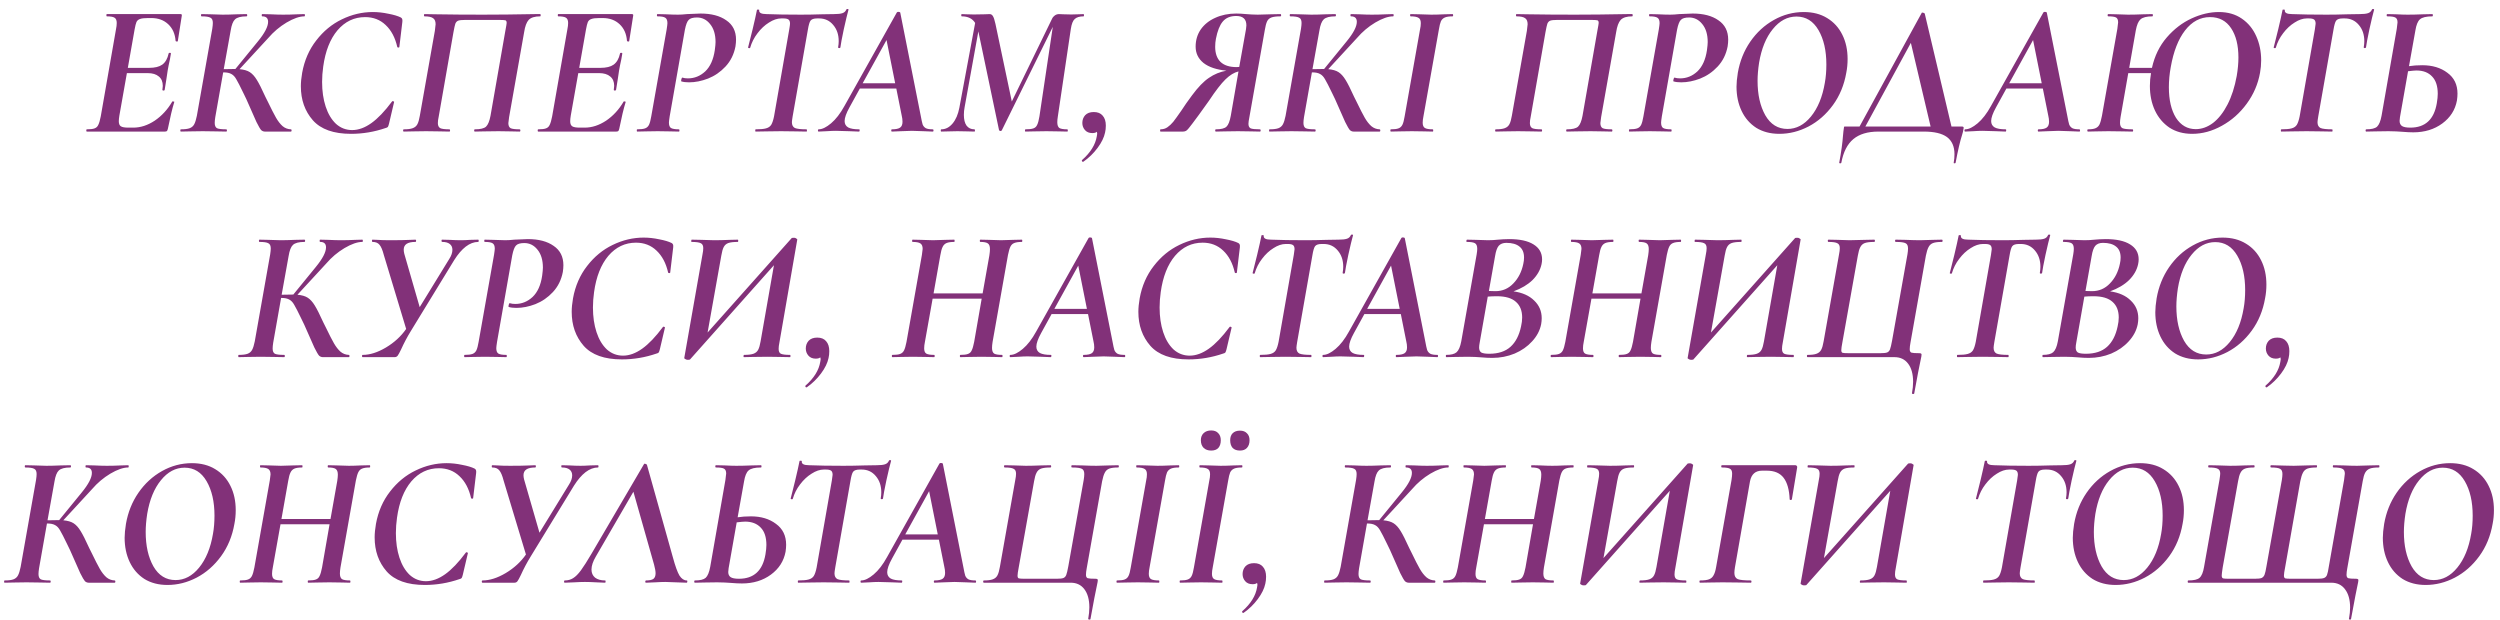 <?xml version="1.0" encoding="UTF-8"?> <svg xmlns="http://www.w3.org/2000/svg" width="266" height="66" viewBox="0 0 266 66" fill="none"><path d="M19.221 1.5C19.328 1.5 19.368 1.56 19.341 1.68L18.921 4.36C18.921 4.4 18.895 4.42 18.841 4.42C18.801 4.42 18.761 4.413 18.721 4.4C18.695 4.373 18.681 4.353 18.681 4.34C18.628 3.607 18.368 3.02 17.901 2.58C17.435 2.14 16.835 1.92 16.101 1.92H15.741C15.355 1.92 15.075 1.953 14.901 2.02C14.728 2.073 14.601 2.18 14.521 2.34C14.455 2.5 14.388 2.767 14.321 3.14L13.601 7.22H15.861C16.475 7.22 16.941 7.107 17.261 6.88C17.595 6.64 17.821 6.247 17.941 5.7C17.955 5.633 18.001 5.607 18.081 5.62C18.161 5.62 18.195 5.653 18.181 5.72C18.128 6.093 18.048 6.507 17.941 6.96C17.941 7.013 17.908 7.193 17.841 7.5C17.801 7.74 17.755 8.053 17.701 8.44C17.675 8.587 17.648 8.753 17.621 8.94C17.595 9.127 17.561 9.333 17.521 9.56C17.508 9.613 17.461 9.64 17.381 9.64C17.301 9.627 17.268 9.593 17.281 9.54C17.308 9.353 17.321 9.22 17.321 9.14C17.321 8.7 17.181 8.367 16.901 8.14C16.621 7.9 16.228 7.78 15.721 7.78H13.501L12.701 12.3C12.661 12.54 12.641 12.74 12.641 12.9C12.641 13.167 12.715 13.347 12.861 13.44C13.008 13.533 13.275 13.58 13.661 13.58H14.181C14.955 13.58 15.715 13.333 16.461 12.84C17.208 12.333 17.828 11.66 18.321 10.82C18.335 10.78 18.381 10.773 18.461 10.8C18.541 10.813 18.568 10.833 18.541 10.86C18.328 11.553 18.101 12.5 17.861 13.7C17.835 13.82 17.801 13.9 17.761 13.94C17.721 13.98 17.648 14 17.541 14H9.241C9.201 14 9.181 13.96 9.181 13.88C9.181 13.8 9.201 13.76 9.241 13.76C9.615 13.76 9.888 13.727 10.061 13.66C10.248 13.593 10.381 13.467 10.461 13.28C10.555 13.093 10.641 12.793 10.721 12.38L12.341 3.12C12.395 2.867 12.421 2.64 12.421 2.44C12.421 2.16 12.341 1.973 12.181 1.88C12.035 1.787 11.761 1.74 11.361 1.74C11.335 1.74 11.321 1.7 11.321 1.62C11.321 1.54 11.335 1.5 11.361 1.5H19.221ZM32.386 1.5C32.426 1.5 32.446 1.54 32.446 1.62C32.446 1.7 32.426 1.74 32.386 1.74C31.866 1.74 31.233 1.96 30.486 2.4C29.753 2.84 29.106 3.387 28.546 4.04L25.486 7.36C25.953 7.4 26.32 7.507 26.586 7.68C26.853 7.853 27.1 8.127 27.326 8.5C27.553 8.86 27.86 9.467 28.246 10.32L28.506 10.84C28.866 11.587 29.153 12.147 29.366 12.52C29.58 12.893 29.813 13.193 30.066 13.42C30.32 13.633 30.613 13.747 30.946 13.76C31 13.76 31.026 13.8 31.026 13.88C31.026 13.96 31 14 30.946 14H28.186C28.04 14 27.906 13.947 27.786 13.84C27.68 13.72 27.513 13.433 27.286 12.98C27.073 12.513 26.713 11.7 26.206 10.54L25.886 9.88C25.553 9.187 25.306 8.707 25.146 8.44C25 8.173 24.826 7.987 24.626 7.88C24.426 7.76 24.146 7.7 23.786 7.7H23.746L22.906 12.46C22.866 12.713 22.846 12.92 22.846 13.08C22.846 13.36 22.926 13.547 23.086 13.64C23.26 13.72 23.586 13.76 24.066 13.76C24.12 13.76 24.146 13.8 24.146 13.88C24.146 13.96 24.12 14 24.066 14C23.613 14 23.26 13.993 23.006 13.98L21.566 13.96L20.206 13.98C19.966 13.993 19.646 14 19.246 14C19.206 14 19.186 13.96 19.186 13.88C19.186 13.8 19.206 13.76 19.246 13.76C19.66 13.76 19.973 13.72 20.186 13.64C20.4 13.56 20.56 13.42 20.666 13.22C20.773 13.02 20.866 12.72 20.946 12.32L22.586 3.06C22.626 2.793 22.646 2.587 22.646 2.44C22.646 2.147 22.56 1.96 22.386 1.88C22.226 1.787 21.913 1.74 21.446 1.74C21.406 1.74 21.386 1.7 21.386 1.62C21.386 1.54 21.406 1.5 21.446 1.5L22.386 1.52C22.92 1.547 23.353 1.56 23.686 1.56C24.1 1.56 24.613 1.547 25.226 1.52L26.226 1.5C26.28 1.5 26.306 1.54 26.306 1.62C26.306 1.7 26.28 1.74 26.226 1.74C25.64 1.74 25.233 1.847 25.006 2.06C24.793 2.26 24.64 2.653 24.546 3.24L23.806 7.36C24.126 7.347 24.52 7.34 24.986 7.34H25.046L27.446 4.4C28.166 3.52 28.526 2.827 28.526 2.32C28.526 1.933 28.32 1.74 27.906 1.74C27.866 1.74 27.846 1.7 27.846 1.62C27.846 1.54 27.866 1.5 27.906 1.5L28.766 1.52C29.3 1.547 29.753 1.56 30.126 1.56C30.606 1.56 31.113 1.547 31.646 1.52L32.386 1.5ZM37.351 14.24C35.498 14.24 34.144 13.76 33.291 12.8C32.438 11.827 32.011 10.62 32.011 9.18C32.011 8.753 32.057 8.273 32.151 7.74C32.391 6.42 32.891 5.273 33.651 4.3C34.411 3.313 35.318 2.567 36.371 2.06C37.438 1.54 38.538 1.28 39.671 1.28C40.204 1.28 40.751 1.34 41.311 1.46C41.884 1.567 42.331 1.7 42.651 1.86C42.731 1.913 42.778 1.967 42.791 2.02C42.818 2.073 42.824 2.173 42.811 2.32L42.491 5C42.491 5.04 42.458 5.06 42.391 5.06C42.324 5.06 42.284 5.04 42.271 5C42.044 4 41.631 3.22 41.031 2.66C40.444 2.1 39.718 1.82 38.851 1.82C37.691 1.82 36.711 2.287 35.911 3.22C35.124 4.153 34.617 5.44 34.391 7.08C34.311 7.64 34.271 8.187 34.271 8.72C34.271 9.693 34.398 10.567 34.651 11.34C34.904 12.113 35.271 12.727 35.751 13.18C36.244 13.62 36.818 13.84 37.471 13.84C38.138 13.84 38.818 13.593 39.511 13.1C40.204 12.607 40.938 11.84 41.711 10.8C41.724 10.773 41.751 10.76 41.791 10.76C41.831 10.76 41.864 10.773 41.891 10.8C41.931 10.813 41.944 10.833 41.931 10.86L41.391 13.16C41.351 13.32 41.311 13.433 41.271 13.5C41.231 13.553 41.151 13.593 41.031 13.62C39.831 14.033 38.604 14.24 37.351 14.24ZM55.289 13.76C55.342 13.76 55.369 13.8 55.369 13.88C55.369 13.96 55.342 14 55.289 14C54.889 14 54.575 13.993 54.349 13.98L53.049 13.96L51.509 13.98C51.269 13.993 50.942 14 50.529 14C50.475 14 50.449 13.96 50.449 13.88C50.449 13.8 50.475 13.76 50.529 13.76C51.102 13.76 51.495 13.667 51.709 13.48C51.922 13.28 52.082 12.893 52.189 12.32L53.769 3.28C53.862 2.787 53.909 2.507 53.909 2.44C53.909 2.28 53.862 2.187 53.769 2.16C53.675 2.133 53.449 2.12 53.089 2.12H49.489C49.142 2.12 48.895 2.147 48.749 2.2C48.615 2.253 48.515 2.36 48.449 2.52C48.395 2.68 48.329 2.98 48.249 3.42L46.669 12.46C46.615 12.687 46.589 12.9 46.589 13.1C46.589 13.367 46.675 13.547 46.849 13.64C47.022 13.72 47.342 13.76 47.809 13.76C47.862 13.76 47.889 13.8 47.889 13.88C47.889 13.96 47.862 14 47.809 14C47.395 14 47.062 13.993 46.809 13.98L45.329 13.96L43.929 13.98C43.689 13.993 43.369 14 42.969 14C42.915 14 42.889 13.96 42.889 13.88C42.889 13.8 42.915 13.76 42.969 13.76C43.382 13.76 43.695 13.72 43.909 13.64C44.135 13.56 44.302 13.42 44.409 13.22C44.515 13.02 44.602 12.72 44.669 12.32L46.269 3.28C46.322 2.907 46.349 2.673 46.349 2.58C46.349 2.273 46.262 2.06 46.089 1.94C45.915 1.807 45.609 1.74 45.169 1.74C45.129 1.74 45.109 1.7 45.109 1.62C45.109 1.54 45.129 1.5 45.169 1.5C45.569 1.5 45.955 1.507 46.329 1.52C47.929 1.547 49.602 1.56 51.349 1.56C52.962 1.56 54.809 1.54 56.889 1.5H57.469C57.509 1.5 57.529 1.54 57.529 1.62C57.529 1.7 57.509 1.74 57.469 1.74C56.895 1.74 56.489 1.867 56.249 2.12C56.022 2.373 55.862 2.807 55.769 3.42L54.169 12.46C54.115 12.807 54.089 13.02 54.089 13.1C54.089 13.367 54.169 13.547 54.329 13.64C54.502 13.72 54.822 13.76 55.289 13.76ZM67.249 1.5C67.355 1.5 67.395 1.56 67.369 1.68L66.949 4.36C66.949 4.4 66.922 4.42 66.869 4.42C66.829 4.42 66.789 4.413 66.749 4.4C66.722 4.373 66.709 4.353 66.709 4.34C66.655 3.607 66.395 3.02 65.929 2.58C65.462 2.14 64.862 1.92 64.129 1.92H63.769C63.382 1.92 63.102 1.953 62.929 2.02C62.755 2.073 62.629 2.18 62.549 2.34C62.482 2.5 62.415 2.767 62.349 3.14L61.629 7.22H63.889C64.502 7.22 64.969 7.107 65.289 6.88C65.622 6.64 65.849 6.247 65.969 5.7C65.982 5.633 66.029 5.607 66.109 5.62C66.189 5.62 66.222 5.653 66.209 5.72C66.155 6.093 66.075 6.507 65.969 6.96C65.969 7.013 65.935 7.193 65.869 7.5C65.829 7.74 65.782 8.053 65.729 8.44C65.702 8.587 65.675 8.753 65.649 8.94C65.622 9.127 65.589 9.333 65.549 9.56C65.535 9.613 65.489 9.64 65.409 9.64C65.329 9.627 65.295 9.593 65.309 9.54C65.335 9.353 65.349 9.22 65.349 9.14C65.349 8.7 65.209 8.367 64.929 8.14C64.649 7.9 64.255 7.78 63.749 7.78H61.529L60.729 12.3C60.689 12.54 60.669 12.74 60.669 12.9C60.669 13.167 60.742 13.347 60.889 13.44C61.035 13.533 61.302 13.58 61.689 13.58H62.209C62.982 13.58 63.742 13.333 64.489 12.84C65.235 12.333 65.855 11.66 66.349 10.82C66.362 10.78 66.409 10.773 66.489 10.8C66.569 10.813 66.595 10.833 66.569 10.86C66.355 11.553 66.129 12.5 65.889 13.7C65.862 13.82 65.829 13.9 65.789 13.94C65.749 13.98 65.675 14 65.569 14H57.269C57.229 14 57.209 13.96 57.209 13.88C57.209 13.8 57.229 13.76 57.269 13.76C57.642 13.76 57.915 13.727 58.089 13.66C58.275 13.593 58.409 13.467 58.489 13.28C58.582 13.093 58.669 12.793 58.749 12.38L60.369 3.12C60.422 2.867 60.449 2.64 60.449 2.44C60.449 2.16 60.369 1.973 60.209 1.88C60.062 1.787 59.789 1.74 59.389 1.74C59.362 1.74 59.349 1.7 59.349 1.62C59.349 1.54 59.362 1.5 59.389 1.5H67.249ZM67.794 14C67.767 14 67.754 13.96 67.754 13.88C67.754 13.8 67.767 13.76 67.794 13.76C68.167 13.76 68.447 13.727 68.634 13.66C68.82 13.593 68.96 13.467 69.054 13.28C69.147 13.08 69.227 12.78 69.294 12.38L70.934 3.12C70.987 2.773 71.014 2.553 71.014 2.46C71.014 2.167 70.934 1.973 70.774 1.88C70.627 1.787 70.354 1.74 69.954 1.74C69.914 1.74 69.894 1.7 69.894 1.62C69.894 1.54 69.914 1.5 69.954 1.5L70.834 1.52C71.367 1.547 71.8 1.56 72.134 1.56C72.4 1.56 72.72 1.54 73.094 1.5C74.014 1.46 74.494 1.44 74.534 1.44C75.68 1.44 76.594 1.68 77.274 2.16C77.967 2.627 78.314 3.313 78.314 4.22C78.314 4.433 78.294 4.673 78.254 4.94C78.094 5.78 77.74 6.493 77.194 7.08C76.66 7.653 76.04 8.08 75.334 8.36C74.64 8.627 73.967 8.76 73.314 8.76C72.98 8.76 72.707 8.727 72.494 8.66C72.48 8.66 72.474 8.64 72.474 8.6C72.474 8.533 72.487 8.46 72.514 8.38C72.54 8.287 72.574 8.247 72.614 8.26C72.774 8.313 72.967 8.34 73.194 8.34C73.887 8.34 74.5 8.093 75.034 7.6C75.567 7.093 75.907 6.34 76.054 5.34C76.107 4.94 76.134 4.653 76.134 4.48C76.134 3.667 75.94 3.027 75.554 2.56C75.18 2.093 74.714 1.86 74.154 1.86C73.727 1.86 73.434 1.947 73.274 2.12C73.114 2.28 72.98 2.627 72.874 3.16L71.254 12.38C71.2 12.727 71.174 12.947 71.174 13.04C71.174 13.333 71.247 13.527 71.394 13.62C71.554 13.713 71.834 13.76 72.234 13.76C72.274 13.76 72.294 13.8 72.294 13.88C72.294 13.96 72.274 14 72.234 14C71.847 14 71.54 13.993 71.314 13.98L69.974 13.96L68.694 13.98C68.48 13.993 68.18 14 67.794 14ZM80.398 14C80.372 14 80.358 13.96 80.358 13.88C80.358 13.8 80.372 13.76 80.398 13.76C80.892 13.76 81.258 13.727 81.498 13.66C81.752 13.593 81.938 13.467 82.058 13.28C82.178 13.08 82.278 12.78 82.358 12.38L83.978 3.12C84.032 2.8 84.058 2.6 84.058 2.52C84.058 2.307 84.005 2.16 83.898 2.08C83.792 2 83.612 1.96 83.358 1.96H83.118C82.705 1.96 82.272 2.107 81.818 2.4C81.365 2.68 80.958 3.06 80.598 3.54C80.238 4.007 79.978 4.52 79.818 5.08C79.805 5.12 79.758 5.133 79.678 5.12C79.612 5.107 79.585 5.08 79.598 5.04C79.705 4.653 79.865 4.013 80.078 3.12C80.292 2.227 80.445 1.54 80.538 1.06C80.552 1.02 80.598 1.007 80.678 1.02C80.758 1.02 80.792 1.04 80.778 1.08C80.738 1.36 80.998 1.5 81.558 1.5C82.545 1.54 83.765 1.56 85.218 1.56C85.898 1.56 86.652 1.547 87.478 1.52L88.738 1.5C89.138 1.5 89.438 1.467 89.638 1.4C89.838 1.333 89.978 1.2 90.058 1C90.085 0.96 90.132 0.947 90.198 0.96C90.265 0.96 90.292 0.987 90.278 1.04C90.158 1.467 89.992 2.16 89.778 3.12C89.578 4.067 89.458 4.707 89.418 5.04C89.405 5.093 89.358 5.12 89.278 5.12C89.198 5.107 89.165 5.073 89.178 5.02C89.218 4.793 89.238 4.58 89.238 4.38C89.238 3.687 89.045 3.113 88.658 2.66C88.272 2.193 87.772 1.96 87.158 1.96H86.938C86.592 1.96 86.358 2.04 86.238 2.2C86.132 2.347 86.038 2.667 85.958 3.16L84.338 12.38C84.285 12.7 84.258 12.907 84.258 13C84.258 13.307 84.365 13.513 84.578 13.62C84.805 13.713 85.218 13.76 85.818 13.76C85.845 13.76 85.858 13.8 85.858 13.88C85.858 13.96 85.845 14 85.818 14C85.352 14 84.985 13.993 84.718 13.98L83.098 13.96L81.538 13.98C81.272 13.993 80.892 14 80.398 14ZM99.247 13.76C99.3 13.76 99.327 13.8 99.327 13.88C99.327 13.96 99.3 14 99.247 14C99.033 14 98.7 13.987 98.247 13.96C97.74 13.933 97.333 13.92 97.027 13.92C96.733 13.92 96.347 13.933 95.867 13.96C95.44 13.987 95.12 14 94.907 14C94.853 14 94.827 13.96 94.827 13.88C94.827 13.8 94.853 13.76 94.907 13.76C95.307 13.76 95.593 13.7 95.767 13.58C95.94 13.46 96.027 13.253 96.027 12.96C96.027 12.747 96 12.533 95.947 12.32L95.367 9.42H91.487L90.387 11.42C90.04 12.047 89.867 12.533 89.867 12.88C89.867 13.187 89.993 13.413 90.247 13.56C90.5 13.693 90.887 13.76 91.407 13.76C91.46 13.76 91.48 13.8 91.467 13.88C91.467 13.96 91.44 14 91.387 14C91.213 14 90.873 13.987 90.367 13.96C89.753 13.933 89.28 13.92 88.947 13.92C88.667 13.92 88.34 13.933 87.967 13.96C87.593 13.987 87.307 14 87.107 14C87.053 14 87.027 13.96 87.027 13.88C87.027 13.8 87.053 13.76 87.107 13.76C87.48 13.76 87.92 13.547 88.427 13.12C88.933 12.693 89.407 12.08 89.847 11.28L95.427 1.32C95.453 1.28 95.507 1.26 95.587 1.26C95.627 1.26 95.667 1.267 95.707 1.28C95.747 1.293 95.773 1.313 95.787 1.34L97.967 12.32C98.047 12.76 98.113 13.067 98.167 13.24C98.233 13.413 98.347 13.547 98.507 13.64C98.667 13.72 98.913 13.76 99.247 13.76ZM91.787 8.86H95.247L94.327 4.26L91.787 8.86ZM115.296 1.5C115.323 1.5 115.336 1.54 115.336 1.62C115.336 1.7 115.323 1.74 115.296 1.74C114.869 1.74 114.556 1.833 114.356 2.02C114.156 2.193 114.016 2.547 113.936 3.08L112.556 12.38C112.516 12.62 112.496 12.827 112.496 13C112.496 13.307 112.569 13.513 112.716 13.62C112.876 13.713 113.156 13.76 113.556 13.76C113.596 13.76 113.616 13.8 113.616 13.88C113.616 13.96 113.596 14 113.556 14C113.183 14 112.883 13.993 112.656 13.98L111.336 13.96L110.036 13.98C109.809 13.993 109.503 14 109.116 14C109.076 14 109.056 13.96 109.056 13.88C109.056 13.8 109.076 13.76 109.116 13.76C109.489 13.76 109.769 13.727 109.956 13.66C110.143 13.593 110.276 13.467 110.356 13.28C110.449 13.093 110.529 12.793 110.596 12.38L112.016 2.86L106.596 13.86C106.569 13.913 106.523 13.94 106.456 13.94C106.376 13.94 106.323 13.907 106.296 13.84L104.096 3.34L102.636 11.4C102.583 11.667 102.556 11.94 102.556 12.22C102.556 12.713 102.649 13.093 102.836 13.36C103.036 13.627 103.316 13.76 103.676 13.76C103.716 13.76 103.736 13.8 103.736 13.88C103.736 13.96 103.716 14 103.676 14C103.369 14 103.129 13.993 102.956 13.98L101.876 13.96L100.936 13.98C100.763 13.993 100.503 14 100.156 14C100.116 14 100.096 13.96 100.096 13.88C100.096 13.8 100.116 13.76 100.156 13.76C100.609 13.76 101.009 13.553 101.356 13.14C101.703 12.727 101.943 12.167 102.076 11.46L103.756 2.44C103.463 1.973 102.989 1.74 102.336 1.74C102.296 1.74 102.276 1.7 102.276 1.62C102.276 1.54 102.296 1.5 102.336 1.5C102.536 1.5 102.696 1.507 102.816 1.52L103.616 1.54L104.796 1.52C104.943 1.507 105.109 1.5 105.296 1.5C105.443 1.5 105.556 1.567 105.636 1.7C105.729 1.833 105.823 2.113 105.916 2.54L107.656 10.8L111.936 2C112.003 1.853 112.103 1.733 112.236 1.64C112.369 1.547 112.516 1.5 112.676 1.5C112.863 1.5 113.016 1.507 113.136 1.52L113.976 1.54L114.756 1.52C114.876 1.507 115.056 1.5 115.296 1.5ZM116.38 11.92C116.793 11.92 117.107 12.047 117.32 12.3C117.547 12.553 117.66 12.907 117.66 13.36C117.66 13.627 117.633 13.873 117.58 14.1C117.473 14.62 117.207 15.167 116.78 15.74C116.353 16.313 115.853 16.8 115.28 17.2C115.267 17.213 115.247 17.22 115.22 17.22C115.18 17.22 115.147 17.193 115.12 17.14C115.093 17.087 115.1 17.047 115.14 17.02C116.033 16.233 116.553 15.393 116.7 14.5C116.727 14.367 116.74 14.28 116.74 14.24C116.74 14.173 116.727 14.1 116.7 14.02C116.607 14.113 116.447 14.16 116.22 14.16C115.887 14.16 115.627 14.053 115.44 13.84C115.253 13.627 115.16 13.373 115.16 13.08C115.16 12.76 115.26 12.487 115.46 12.26C115.673 12.033 115.98 11.92 116.38 11.92ZM136.235 1.5C136.288 1.5 136.315 1.54 136.315 1.62C136.315 1.7 136.288 1.74 136.235 1.74C135.808 1.74 135.488 1.78 135.275 1.86C135.062 1.94 134.908 2.08 134.815 2.28C134.722 2.48 134.642 2.787 134.575 3.2L132.935 12.46C132.868 12.793 132.835 13.033 132.835 13.18C132.835 13.42 132.915 13.58 133.075 13.66C133.248 13.727 133.575 13.76 134.055 13.76C134.108 13.76 134.135 13.8 134.135 13.88C134.135 13.96 134.108 14 134.055 14C133.642 14 133.322 13.993 133.095 13.98L131.715 13.96L130.315 13.98C130.088 13.993 129.775 14 129.375 14C129.322 14 129.295 13.96 129.295 13.88C129.295 13.8 129.322 13.76 129.375 13.76C129.922 13.76 130.295 13.667 130.495 13.48C130.695 13.293 130.848 12.907 130.955 12.32L131.775 7.6C131.322 7.707 130.862 7.987 130.395 8.44C129.928 8.893 129.342 9.653 128.635 10.72C127.782 11.92 127.195 12.727 126.875 13.14C126.568 13.553 126.362 13.8 126.255 13.88C126.148 13.96 126.015 14 125.855 14H123.475C123.448 14 123.435 13.96 123.435 13.88C123.435 13.8 123.448 13.76 123.475 13.76C123.755 13.76 124.002 13.687 124.215 13.54C124.428 13.393 124.635 13.2 124.835 12.96C125.035 12.707 125.328 12.3 125.715 11.74C125.995 11.3 126.368 10.767 126.835 10.14C127.475 9.273 128.075 8.653 128.635 8.28C129.195 7.893 129.815 7.64 130.495 7.52C129.428 7.413 128.615 7.14 128.055 6.7C127.495 6.247 127.215 5.667 127.215 4.96C127.215 4.28 127.395 3.673 127.755 3.14C128.128 2.607 128.642 2.193 129.295 1.9C129.962 1.593 130.708 1.44 131.535 1.44C131.828 1.44 132.182 1.46 132.595 1.5C132.782 1.513 132.975 1.527 133.175 1.54C133.388 1.553 133.602 1.56 133.815 1.56C134.175 1.56 134.648 1.547 135.235 1.52L136.235 1.5ZM129.375 4.12C129.322 4.387 129.295 4.673 129.295 4.98C129.295 5.673 129.482 6.207 129.855 6.58C130.242 6.953 130.815 7.14 131.575 7.14C131.695 7.14 131.788 7.133 131.855 7.12L132.575 3.1C132.602 2.913 132.615 2.78 132.615 2.7C132.615 2.033 132.255 1.7 131.535 1.7C130.908 1.7 130.428 1.9 130.095 2.3C129.775 2.687 129.535 3.293 129.375 4.12ZM148.226 1.5C148.266 1.5 148.286 1.54 148.286 1.62C148.286 1.7 148.266 1.74 148.226 1.74C147.706 1.74 147.073 1.96 146.326 2.4C145.593 2.84 144.946 3.387 144.386 4.04L141.326 7.36C141.793 7.4 142.16 7.507 142.426 7.68C142.693 7.853 142.94 8.127 143.166 8.5C143.393 8.86 143.7 9.467 144.086 10.32L144.346 10.84C144.706 11.587 144.993 12.147 145.206 12.52C145.42 12.893 145.653 13.193 145.906 13.42C146.16 13.633 146.453 13.747 146.786 13.76C146.84 13.76 146.866 13.8 146.866 13.88C146.866 13.96 146.84 14 146.786 14H144.026C143.88 14 143.746 13.947 143.626 13.84C143.52 13.72 143.353 13.433 143.126 12.98C142.913 12.513 142.553 11.7 142.046 10.54L141.726 9.88C141.393 9.187 141.146 8.707 140.986 8.44C140.84 8.173 140.666 7.987 140.466 7.88C140.266 7.76 139.986 7.7 139.626 7.7H139.586L138.746 12.46C138.706 12.713 138.686 12.92 138.686 13.08C138.686 13.36 138.766 13.547 138.926 13.64C139.1 13.72 139.426 13.76 139.906 13.76C139.96 13.76 139.986 13.8 139.986 13.88C139.986 13.96 139.96 14 139.906 14C139.453 14 139.1 13.993 138.846 13.98L137.406 13.96L136.046 13.98C135.806 13.993 135.486 14 135.086 14C135.046 14 135.026 13.96 135.026 13.88C135.026 13.8 135.046 13.76 135.086 13.76C135.5 13.76 135.813 13.72 136.026 13.64C136.24 13.56 136.4 13.42 136.506 13.22C136.613 13.02 136.706 12.72 136.786 12.32L138.426 3.06C138.466 2.793 138.486 2.587 138.486 2.44C138.486 2.147 138.4 1.96 138.226 1.88C138.066 1.787 137.753 1.74 137.286 1.74C137.246 1.74 137.226 1.7 137.226 1.62C137.226 1.54 137.246 1.5 137.286 1.5L138.226 1.52C138.76 1.547 139.193 1.56 139.526 1.56C139.94 1.56 140.453 1.547 141.066 1.52L142.066 1.5C142.12 1.5 142.146 1.54 142.146 1.62C142.146 1.7 142.12 1.74 142.066 1.74C141.48 1.74 141.073 1.847 140.846 2.06C140.633 2.26 140.48 2.653 140.386 3.24L139.646 7.36C139.966 7.347 140.36 7.34 140.826 7.34H140.886L143.286 4.4C144.006 3.52 144.366 2.827 144.366 2.32C144.366 1.933 144.16 1.74 143.746 1.74C143.706 1.74 143.686 1.7 143.686 1.62C143.686 1.54 143.706 1.5 143.746 1.5L144.606 1.52C145.14 1.547 145.593 1.56 145.966 1.56C146.446 1.56 146.953 1.547 147.486 1.52L148.226 1.5ZM147.994 14C147.954 14 147.934 13.96 147.934 13.88C147.934 13.8 147.954 13.76 147.994 13.76C148.354 13.76 148.62 13.727 148.794 13.66C148.98 13.593 149.12 13.467 149.214 13.28C149.307 13.093 149.387 12.793 149.454 12.38L151.094 3.12C151.147 2.893 151.174 2.673 151.174 2.46C151.174 2.18 151.094 1.993 150.934 1.9C150.774 1.793 150.494 1.74 150.094 1.74C150.054 1.74 150.034 1.7 150.034 1.62C150.034 1.54 150.054 1.5 150.094 1.5L151.014 1.52C151.547 1.547 151.974 1.56 152.294 1.56C152.694 1.56 153.16 1.547 153.694 1.52L154.554 1.5C154.594 1.5 154.614 1.54 154.614 1.62C154.614 1.7 154.594 1.74 154.554 1.74C154.194 1.74 153.92 1.78 153.734 1.86C153.547 1.94 153.407 2.073 153.314 2.26C153.234 2.447 153.16 2.747 153.094 3.16L151.454 12.38C151.4 12.633 151.374 12.86 151.374 13.06C151.374 13.34 151.454 13.527 151.614 13.62C151.774 13.713 152.054 13.76 152.454 13.76C152.48 13.76 152.494 13.8 152.494 13.88C152.494 13.96 152.48 14 152.454 14C152.08 14 151.78 13.993 151.554 13.98L150.214 13.96L148.914 13.98C148.687 13.993 148.38 14 147.994 14ZM171.48 13.76C171.533 13.76 171.56 13.8 171.56 13.88C171.56 13.96 171.533 14 171.48 14C171.08 14 170.767 13.993 170.54 13.98L169.24 13.96L167.7 13.98C167.46 13.993 167.133 14 166.72 14C166.667 14 166.64 13.96 166.64 13.88C166.64 13.8 166.667 13.76 166.72 13.76C167.293 13.76 167.687 13.667 167.9 13.48C168.113 13.28 168.273 12.893 168.38 12.32L169.96 3.28C170.053 2.787 170.1 2.507 170.1 2.44C170.1 2.28 170.053 2.187 169.96 2.16C169.867 2.133 169.64 2.12 169.28 2.12H165.68C165.333 2.12 165.087 2.147 164.94 2.2C164.807 2.253 164.707 2.36 164.64 2.52C164.587 2.68 164.52 2.98 164.44 3.42L162.86 12.46C162.807 12.687 162.78 12.9 162.78 13.1C162.78 13.367 162.867 13.547 163.04 13.64C163.213 13.72 163.533 13.76 164 13.76C164.053 13.76 164.08 13.8 164.08 13.88C164.08 13.96 164.053 14 164 14C163.587 14 163.253 13.993 163 13.98L161.52 13.96L160.12 13.98C159.88 13.993 159.56 14 159.16 14C159.107 14 159.08 13.96 159.08 13.88C159.08 13.8 159.107 13.76 159.16 13.76C159.573 13.76 159.887 13.72 160.1 13.64C160.327 13.56 160.493 13.42 160.6 13.22C160.707 13.02 160.793 12.72 160.86 12.32L162.46 3.28C162.513 2.907 162.54 2.673 162.54 2.58C162.54 2.273 162.453 2.06 162.28 1.94C162.107 1.807 161.8 1.74 161.36 1.74C161.32 1.74 161.3 1.7 161.3 1.62C161.3 1.54 161.32 1.5 161.36 1.5C161.76 1.5 162.147 1.507 162.52 1.52C164.12 1.547 165.793 1.56 167.54 1.56C169.153 1.56 171 1.54 173.08 1.5H173.66C173.7 1.5 173.72 1.54 173.72 1.62C173.72 1.7 173.7 1.74 173.66 1.74C173.087 1.74 172.68 1.867 172.44 2.12C172.213 2.373 172.053 2.807 171.96 3.42L170.36 12.46C170.307 12.807 170.28 13.02 170.28 13.1C170.28 13.367 170.36 13.547 170.52 13.64C170.693 13.72 171.013 13.76 171.48 13.76ZM173.36 14C173.333 14 173.32 13.96 173.32 13.88C173.32 13.8 173.333 13.76 173.36 13.76C173.733 13.76 174.013 13.727 174.2 13.66C174.387 13.593 174.527 13.467 174.62 13.28C174.713 13.08 174.793 12.78 174.86 12.38L176.5 3.12C176.553 2.773 176.58 2.553 176.58 2.46C176.58 2.167 176.5 1.973 176.34 1.88C176.193 1.787 175.92 1.74 175.52 1.74C175.48 1.74 175.46 1.7 175.46 1.62C175.46 1.54 175.48 1.5 175.52 1.5L176.4 1.52C176.933 1.547 177.367 1.56 177.7 1.56C177.967 1.56 178.287 1.54 178.66 1.5C179.58 1.46 180.06 1.44 180.1 1.44C181.247 1.44 182.16 1.68 182.84 2.16C183.533 2.627 183.88 3.313 183.88 4.22C183.88 4.433 183.86 4.673 183.82 4.94C183.66 5.78 183.307 6.493 182.76 7.08C182.227 7.653 181.607 8.08 180.9 8.36C180.207 8.627 179.533 8.76 178.88 8.76C178.547 8.76 178.273 8.727 178.06 8.66C178.047 8.66 178.04 8.64 178.04 8.6C178.04 8.533 178.053 8.46 178.08 8.38C178.107 8.287 178.14 8.247 178.18 8.26C178.34 8.313 178.533 8.34 178.76 8.34C179.453 8.34 180.067 8.093 180.6 7.6C181.133 7.093 181.473 6.34 181.62 5.34C181.673 4.94 181.7 4.653 181.7 4.48C181.7 3.667 181.507 3.027 181.12 2.56C180.747 2.093 180.28 1.86 179.72 1.86C179.293 1.86 179 1.947 178.84 2.12C178.68 2.28 178.547 2.627 178.44 3.16L176.82 12.38C176.767 12.727 176.74 12.947 176.74 13.04C176.74 13.333 176.813 13.527 176.96 13.62C177.12 13.713 177.4 13.76 177.8 13.76C177.84 13.76 177.86 13.8 177.86 13.88C177.86 13.96 177.84 14 177.8 14C177.413 14 177.107 13.993 176.88 13.98L175.54 13.96L174.26 13.98C174.047 13.993 173.747 14 173.36 14ZM189.325 14.24C188.378 14.24 187.558 14.027 186.865 13.6C186.185 13.16 185.665 12.56 185.305 11.8C184.945 11.04 184.765 10.18 184.765 9.22C184.765 8.82 184.811 8.327 184.905 7.74C185.118 6.513 185.558 5.413 186.225 4.44C186.905 3.453 187.745 2.68 188.745 2.12C189.745 1.56 190.805 1.28 191.925 1.28C192.885 1.28 193.711 1.493 194.405 1.92C195.111 2.347 195.651 2.94 196.025 3.7C196.398 4.447 196.585 5.307 196.585 6.28C196.585 6.787 196.538 7.273 196.445 7.74C196.218 9.047 195.745 10.193 195.025 11.18C194.305 12.167 193.438 12.927 192.425 13.46C191.425 13.98 190.391 14.24 189.325 14.24ZM190.185 13.72C191.131 13.72 191.965 13.28 192.685 12.4C193.418 11.507 193.911 10.307 194.165 8.8C194.271 8.213 194.325 7.567 194.325 6.86C194.325 5.38 194.045 4.16 193.485 3.2C192.925 2.24 192.145 1.76 191.145 1.76C190.185 1.76 189.345 2.207 188.625 3.1C187.905 3.98 187.418 5.173 187.165 6.68C187.058 7.387 187.005 8.027 187.005 8.6C187.005 10.067 187.278 11.287 187.825 12.26C188.385 13.233 189.171 13.72 190.185 13.72ZM208.736 13.46C208.869 13.46 208.936 13.507 208.936 13.6C208.936 13.613 208.922 13.687 208.896 13.82C208.882 13.94 208.842 14.107 208.776 14.32C208.549 15.027 208.316 16.027 208.076 17.32C208.062 17.36 208.022 17.38 207.956 17.38C207.889 17.38 207.862 17.353 207.876 17.3C207.929 17.02 207.956 16.72 207.956 16.4C207.956 15.587 207.689 14.98 207.156 14.58C206.622 14.193 205.802 14 204.696 14H199.856C198.722 14 197.836 14.267 197.196 14.8C196.556 15.333 196.129 16.173 195.916 17.32C195.902 17.36 195.862 17.38 195.796 17.38C195.716 17.38 195.682 17.353 195.696 17.3C195.909 16.153 196.042 15.193 196.096 14.42C196.122 14.1 196.156 13.82 196.196 13.58C196.196 13.527 196.202 13.493 196.216 13.48C196.229 13.467 196.256 13.46 196.296 13.46C196.336 13.46 196.376 13.46 196.416 13.46H197.856L204.476 1.36C204.476 1.347 204.496 1.34 204.536 1.34C204.589 1.34 204.642 1.353 204.696 1.38C204.749 1.393 204.782 1.42 204.796 1.46L207.636 13.46H208.736ZM198.476 13.46H205.416L203.316 4.56L198.476 13.46ZM221.239 13.76C221.292 13.76 221.319 13.8 221.319 13.88C221.319 13.96 221.292 14 221.239 14C221.026 14 220.692 13.987 220.239 13.96C219.732 13.933 219.326 13.92 219.019 13.92C218.726 13.92 218.339 13.933 217.859 13.96C217.432 13.987 217.112 14 216.899 14C216.846 14 216.819 13.96 216.819 13.88C216.819 13.8 216.846 13.76 216.899 13.76C217.299 13.76 217.586 13.7 217.759 13.58C217.932 13.46 218.019 13.253 218.019 12.96C218.019 12.747 217.992 12.533 217.939 12.32L217.359 9.42H213.479L212.379 11.42C212.032 12.047 211.859 12.533 211.859 12.88C211.859 13.187 211.986 13.413 212.239 13.56C212.492 13.693 212.879 13.76 213.399 13.76C213.452 13.76 213.472 13.8 213.459 13.88C213.459 13.96 213.432 14 213.379 14C213.206 14 212.866 13.987 212.359 13.96C211.746 13.933 211.272 13.92 210.939 13.92C210.659 13.92 210.332 13.933 209.959 13.96C209.586 13.987 209.299 14 209.099 14C209.046 14 209.019 13.96 209.019 13.88C209.019 13.8 209.046 13.76 209.099 13.76C209.472 13.76 209.912 13.547 210.419 13.12C210.926 12.693 211.399 12.08 211.839 11.28L217.419 1.32C217.446 1.28 217.499 1.26 217.579 1.26C217.619 1.26 217.659 1.267 217.699 1.28C217.739 1.293 217.766 1.313 217.779 1.34L219.959 12.32C220.039 12.76 220.106 13.067 220.159 13.24C220.226 13.413 220.339 13.547 220.499 13.64C220.659 13.72 220.906 13.76 221.239 13.76ZM213.779 8.86H217.239L216.319 4.26L213.779 8.86ZM236.088 1.28C237.035 1.28 237.848 1.513 238.528 1.98C239.208 2.447 239.722 3.073 240.068 3.86C240.415 4.633 240.588 5.487 240.588 6.42C240.588 6.86 240.548 7.3 240.468 7.74C240.255 8.94 239.782 10.04 239.048 11.04C238.328 12.027 237.448 12.807 236.408 13.38C235.382 13.953 234.328 14.24 233.248 14.24C232.315 14.24 231.508 14.02 230.828 13.58C230.162 13.127 229.648 12.52 229.288 11.76C228.928 10.987 228.748 10.113 228.748 9.14C228.748 8.687 228.788 8.233 228.868 7.78H226.448L225.628 12.46C225.588 12.7 225.568 12.9 225.568 13.06C225.568 13.353 225.655 13.547 225.828 13.64C226.015 13.72 226.368 13.76 226.888 13.76C226.942 13.76 226.968 13.8 226.968 13.88C226.968 13.96 226.942 14 226.888 14C226.448 14 226.102 13.993 225.848 13.98L224.328 13.96L223.048 13.98C222.835 13.993 222.542 14 222.168 14C222.115 14 222.088 13.96 222.088 13.88C222.088 13.8 222.115 13.76 222.168 13.76C222.528 13.76 222.795 13.72 222.968 13.64C223.155 13.56 223.295 13.427 223.388 13.24C223.482 13.04 223.568 12.733 223.648 12.32L225.288 3.06C225.342 2.687 225.368 2.46 225.368 2.38C225.368 2.113 225.295 1.94 225.148 1.86C225.002 1.78 224.728 1.74 224.328 1.74C224.275 1.74 224.248 1.7 224.248 1.62C224.248 1.54 224.275 1.5 224.328 1.5L225.208 1.52C225.715 1.547 226.122 1.56 226.428 1.56C226.895 1.56 227.435 1.547 228.048 1.52L229.008 1.5C229.048 1.5 229.068 1.54 229.068 1.62C229.068 1.7 229.048 1.74 229.008 1.74C228.408 1.74 227.988 1.847 227.748 2.06C227.522 2.26 227.355 2.653 227.248 3.24L226.548 7.22H228.968C229.248 5.953 229.775 4.873 230.548 3.98C231.322 3.087 232.202 2.413 233.188 1.96C234.175 1.507 235.142 1.28 236.088 1.28ZM237.988 8.08C238.108 7.373 238.168 6.72 238.168 6.12C238.168 4.813 237.908 3.773 237.388 3C236.868 2.213 236.122 1.82 235.148 1.82C234.108 1.82 233.222 2.293 232.488 3.24C231.768 4.173 231.262 5.473 230.968 7.14C230.835 7.86 230.768 8.573 230.768 9.28C230.768 10.64 231.022 11.727 231.528 12.54C232.048 13.34 232.748 13.74 233.628 13.74C234.268 13.74 234.882 13.52 235.468 13.08C236.055 12.627 236.568 11.973 237.008 11.12C237.448 10.267 237.775 9.253 237.988 8.08ZM242.723 14C242.696 14 242.683 13.96 242.683 13.88C242.683 13.8 242.696 13.76 242.723 13.76C243.216 13.76 243.583 13.727 243.823 13.66C244.076 13.593 244.263 13.467 244.383 13.28C244.503 13.08 244.603 12.78 244.683 12.38L246.303 3.12C246.356 2.8 246.383 2.6 246.383 2.52C246.383 2.307 246.329 2.16 246.223 2.08C246.116 2 245.936 1.96 245.683 1.96H245.443C245.029 1.96 244.596 2.107 244.143 2.4C243.689 2.68 243.283 3.06 242.923 3.54C242.563 4.007 242.303 4.52 242.143 5.08C242.129 5.12 242.083 5.133 242.003 5.12C241.936 5.107 241.909 5.08 241.923 5.04C242.029 4.653 242.189 4.013 242.403 3.12C242.616 2.227 242.769 1.54 242.863 1.06C242.876 1.02 242.923 1.007 243.003 1.02C243.083 1.02 243.116 1.04 243.103 1.08C243.063 1.36 243.323 1.5 243.883 1.5C244.869 1.54 246.089 1.56 247.543 1.56C248.223 1.56 248.976 1.547 249.803 1.52L251.063 1.5C251.463 1.5 251.763 1.467 251.963 1.4C252.163 1.333 252.303 1.2 252.383 1C252.409 0.96 252.456 0.947 252.523 0.96C252.589 0.96 252.616 0.987 252.603 1.04C252.483 1.467 252.316 2.16 252.103 3.12C251.903 4.067 251.783 4.707 251.743 5.04C251.729 5.093 251.683 5.12 251.603 5.12C251.523 5.107 251.489 5.073 251.503 5.02C251.543 4.793 251.563 4.58 251.563 4.38C251.563 3.687 251.369 3.113 250.983 2.66C250.596 2.193 250.096 1.96 249.483 1.96H249.263C248.916 1.96 248.683 2.04 248.563 2.2C248.456 2.347 248.363 2.667 248.283 3.16L246.663 12.38C246.609 12.7 246.583 12.907 246.583 13C246.583 13.307 246.689 13.513 246.903 13.62C247.129 13.713 247.543 13.76 248.143 13.76C248.169 13.76 248.183 13.8 248.183 13.88C248.183 13.96 248.169 14 248.143 14C247.676 14 247.309 13.993 247.043 13.98L245.423 13.96L243.863 13.98C243.596 13.993 243.216 14 242.723 14ZM257.737 6.94C258.804 6.94 259.691 7.207 260.397 7.74C261.117 8.26 261.477 9 261.477 9.96C261.477 10.187 261.457 10.433 261.417 10.7C261.231 11.7 260.711 12.513 259.857 13.14C259.004 13.767 257.977 14.08 256.777 14.08C256.444 14.08 256.044 14.06 255.577 14.02C255.404 14.007 255.191 13.993 254.937 13.98C254.697 13.967 254.431 13.96 254.137 13.96L252.737 13.98C252.497 13.993 252.177 14 251.777 14C251.724 14 251.697 13.96 251.697 13.88C251.697 13.8 251.724 13.76 251.777 13.76C252.324 13.76 252.704 13.667 252.917 13.48C253.131 13.28 253.291 12.893 253.397 12.32L255.017 3.06C255.071 2.687 255.097 2.46 255.097 2.38C255.097 2.113 255.017 1.94 254.857 1.86C254.711 1.78 254.431 1.74 254.017 1.74C253.964 1.74 253.937 1.7 253.937 1.62C253.937 1.54 253.964 1.5 254.017 1.5L254.937 1.52C255.444 1.547 255.857 1.56 256.177 1.56C256.644 1.56 257.197 1.547 257.837 1.52L258.797 1.5C258.837 1.5 258.857 1.54 258.857 1.62C258.857 1.7 258.837 1.74 258.797 1.74C258.157 1.74 257.717 1.847 257.477 2.06C257.251 2.26 257.091 2.653 256.997 3.24L256.317 7.04C256.731 6.973 257.204 6.94 257.737 6.94ZM259.277 10.98C259.344 10.58 259.377 10.247 259.377 9.98C259.377 9.167 259.177 8.553 258.777 8.14C258.377 7.713 257.824 7.5 257.117 7.5C256.944 7.5 256.644 7.527 256.217 7.58L255.357 12.46C255.331 12.647 255.317 12.78 255.317 12.86C255.317 13.1 255.397 13.28 255.557 13.4C255.731 13.52 256.031 13.58 256.457 13.58C258.044 13.58 258.984 12.713 259.277 10.98ZM38.548 25.5C38.589 25.5 38.608 25.54 38.608 25.62C38.608 25.7 38.589 25.74 38.548 25.74C38.029 25.74 37.395 25.96 36.648 26.4C35.915 26.84 35.269 27.387 34.709 28.04L31.648 31.36C32.115 31.4 32.482 31.507 32.748 31.68C33.015 31.853 33.262 32.127 33.489 32.5C33.715 32.86 34.022 33.467 34.408 34.32L34.669 34.84C35.029 35.587 35.315 36.147 35.529 36.52C35.742 36.893 35.975 37.193 36.228 37.42C36.482 37.633 36.775 37.747 37.108 37.76C37.162 37.76 37.188 37.8 37.188 37.88C37.188 37.96 37.162 38 37.108 38H34.349C34.202 38 34.069 37.947 33.949 37.84C33.842 37.72 33.675 37.433 33.449 36.98C33.235 36.513 32.875 35.7 32.368 34.54L32.048 33.88C31.715 33.187 31.468 32.707 31.308 32.44C31.162 32.173 30.988 31.987 30.788 31.88C30.588 31.76 30.308 31.7 29.948 31.7H29.909L29.069 36.46C29.029 36.713 29.009 36.92 29.009 37.08C29.009 37.36 29.088 37.547 29.248 37.64C29.422 37.72 29.748 37.76 30.229 37.76C30.282 37.76 30.308 37.8 30.308 37.88C30.308 37.96 30.282 38 30.229 38C29.775 38 29.422 37.993 29.169 37.98L27.729 37.96L26.369 37.98C26.128 37.993 25.808 38 25.409 38C25.369 38 25.349 37.96 25.349 37.88C25.349 37.8 25.369 37.76 25.409 37.76C25.822 37.76 26.135 37.72 26.349 37.64C26.562 37.56 26.722 37.42 26.828 37.22C26.935 37.02 27.029 36.72 27.108 36.32L28.748 27.06C28.788 26.793 28.808 26.587 28.808 26.44C28.808 26.147 28.722 25.96 28.549 25.88C28.389 25.787 28.075 25.74 27.608 25.74C27.569 25.74 27.549 25.7 27.549 25.62C27.549 25.54 27.569 25.5 27.608 25.5L28.549 25.52C29.082 25.547 29.515 25.56 29.849 25.56C30.262 25.56 30.775 25.547 31.389 25.52L32.389 25.5C32.442 25.5 32.468 25.54 32.468 25.62C32.468 25.7 32.442 25.74 32.389 25.74C31.802 25.74 31.395 25.847 31.169 26.06C30.955 26.26 30.802 26.653 30.709 27.24L29.968 31.36C30.288 31.347 30.682 31.34 31.148 31.34H31.209L33.608 28.4C34.328 27.52 34.688 26.827 34.688 26.32C34.688 25.933 34.482 25.74 34.069 25.74C34.029 25.74 34.008 25.7 34.008 25.62C34.008 25.54 34.029 25.5 34.069 25.5L34.928 25.52C35.462 25.547 35.915 25.56 36.288 25.56C36.769 25.56 37.275 25.547 37.809 25.52L38.548 25.5ZM50.876 25.5C50.916 25.5 50.936 25.54 50.936 25.62C50.936 25.7 50.916 25.74 50.876 25.74C50.436 25.74 49.996 25.907 49.556 26.24C49.129 26.573 48.723 27.047 48.336 27.66L43.716 35.22C43.329 35.847 42.983 36.5 42.676 37.18C42.516 37.513 42.396 37.733 42.316 37.84C42.236 37.947 42.129 38 41.996 38H38.596C38.543 38 38.516 37.96 38.516 37.88C38.516 37.8 38.543 37.76 38.596 37.76C39.356 37.76 40.176 37.5 41.056 36.98C41.949 36.447 42.669 35.787 43.216 35L40.836 27.12C40.703 26.6 40.549 26.24 40.376 26.04C40.216 25.84 39.969 25.74 39.636 25.74C39.596 25.74 39.576 25.7 39.576 25.62C39.576 25.54 39.596 25.5 39.636 25.5C39.876 25.5 40.049 25.507 40.156 25.52C40.503 25.547 40.963 25.56 41.536 25.56C42.403 25.56 43.116 25.547 43.676 25.52C43.823 25.507 43.996 25.5 44.196 25.5C44.249 25.5 44.276 25.54 44.276 25.62C44.276 25.7 44.249 25.74 44.196 25.74C43.369 25.74 42.956 26.013 42.956 26.56C42.956 26.693 42.976 26.84 43.016 27L44.656 32.68L47.796 27.56C48.023 27.213 48.136 26.887 48.136 26.58C48.136 26.313 48.043 26.107 47.856 25.96C47.669 25.813 47.403 25.74 47.056 25.74C47.003 25.74 46.976 25.7 46.976 25.62C46.976 25.54 46.996 25.5 47.036 25.5L47.836 25.52C48.289 25.547 48.689 25.56 49.036 25.56C49.303 25.56 49.636 25.547 50.036 25.52L50.876 25.5ZM49.425 38C49.398 38 49.385 37.96 49.385 37.88C49.385 37.8 49.398 37.76 49.425 37.76C49.798 37.76 50.078 37.727 50.265 37.66C50.451 37.593 50.591 37.467 50.685 37.28C50.778 37.08 50.858 36.78 50.925 36.38L52.565 27.12C52.618 26.773 52.645 26.553 52.645 26.46C52.645 26.167 52.565 25.973 52.405 25.88C52.258 25.787 51.985 25.74 51.585 25.74C51.545 25.74 51.525 25.7 51.525 25.62C51.525 25.54 51.545 25.5 51.585 25.5L52.465 25.52C52.998 25.547 53.431 25.56 53.765 25.56C54.031 25.56 54.351 25.54 54.725 25.5C55.645 25.46 56.125 25.44 56.165 25.44C57.311 25.44 58.225 25.68 58.905 26.16C59.598 26.627 59.945 27.313 59.945 28.22C59.945 28.433 59.925 28.673 59.885 28.94C59.725 29.78 59.371 30.493 58.825 31.08C58.291 31.653 57.671 32.08 56.965 32.36C56.271 32.627 55.598 32.76 54.945 32.76C54.611 32.76 54.338 32.727 54.125 32.66C54.111 32.66 54.105 32.64 54.105 32.6C54.105 32.533 54.118 32.46 54.145 32.38C54.171 32.287 54.205 32.247 54.245 32.26C54.405 32.313 54.598 32.34 54.825 32.34C55.518 32.34 56.131 32.093 56.665 31.6C57.198 31.093 57.538 30.34 57.685 29.34C57.738 28.94 57.765 28.653 57.765 28.48C57.765 27.667 57.571 27.027 57.185 26.56C56.811 26.093 56.345 25.86 55.785 25.86C55.358 25.86 55.065 25.947 54.905 26.12C54.745 26.28 54.611 26.627 54.505 27.16L52.885 36.38C52.831 36.727 52.805 36.947 52.805 37.04C52.805 37.333 52.878 37.527 53.025 37.62C53.185 37.713 53.465 37.76 53.865 37.76C53.905 37.76 53.925 37.8 53.925 37.88C53.925 37.96 53.905 38 53.865 38C53.478 38 53.171 37.993 52.945 37.98L51.605 37.96L50.325 37.98C50.111 37.993 49.811 38 49.425 38ZM66.169 38.24C64.316 38.24 62.962 37.76 62.109 36.8C61.256 35.827 60.829 34.62 60.829 33.18C60.829 32.753 60.876 32.273 60.969 31.74C61.209 30.42 61.709 29.273 62.469 28.3C63.229 27.313 64.136 26.567 65.189 26.06C66.256 25.54 67.356 25.28 68.489 25.28C69.022 25.28 69.569 25.34 70.129 25.46C70.703 25.567 71.149 25.7 71.469 25.86C71.549 25.913 71.596 25.967 71.609 26.02C71.636 26.073 71.642 26.173 71.629 26.32L71.309 29C71.309 29.04 71.276 29.06 71.209 29.06C71.142 29.06 71.103 29.04 71.089 29C70.862 28 70.449 27.22 69.849 26.66C69.263 26.1 68.536 25.82 67.669 25.82C66.509 25.82 65.529 26.287 64.729 27.22C63.943 28.153 63.436 29.44 63.209 31.08C63.129 31.64 63.089 32.187 63.089 32.72C63.089 33.693 63.216 34.567 63.469 35.34C63.722 36.113 64.089 36.727 64.569 37.18C65.062 37.62 65.636 37.84 66.289 37.84C66.956 37.84 67.636 37.593 68.329 37.1C69.022 36.607 69.756 35.84 70.529 34.8C70.543 34.773 70.569 34.76 70.609 34.76C70.649 34.76 70.683 34.773 70.709 34.8C70.749 34.813 70.763 34.833 70.749 34.86L70.209 37.16C70.169 37.32 70.129 37.433 70.089 37.5C70.049 37.553 69.969 37.593 69.849 37.62C68.649 38.033 67.422 38.24 66.169 38.24ZM82.927 36.46C82.874 36.713 82.847 36.933 82.847 37.12C82.847 37.387 82.927 37.56 83.087 37.64C83.26 37.72 83.587 37.76 84.067 37.76C84.094 37.76 84.107 37.8 84.107 37.88C84.107 37.96 84.094 38 84.067 38C83.627 38 83.28 37.993 83.027 37.98L81.687 37.96L80.047 37.98C79.82 37.993 79.52 38 79.147 38C79.12 38 79.107 37.96 79.107 37.88C79.12 37.8 79.14 37.76 79.167 37.76C79.607 37.76 79.94 37.72 80.167 37.64C80.394 37.56 80.56 37.42 80.667 37.22C80.774 37.02 80.86 36.72 80.927 36.32L82.347 28.22L73.407 38.26C73.38 38.273 73.334 38.28 73.267 38.28C73.214 38.28 73.167 38.28 73.127 38.28C73.06 38.28 72.987 38.253 72.907 38.2C72.827 38.16 72.794 38.12 72.807 38.08L74.747 27.06C74.8 26.807 74.827 26.587 74.827 26.4C74.827 26.133 74.74 25.96 74.567 25.88C74.394 25.787 74.067 25.74 73.587 25.74C73.56 25.74 73.547 25.713 73.547 25.66C73.547 25.553 73.567 25.5 73.607 25.5L74.627 25.52C75.214 25.547 75.667 25.56 75.987 25.56C76.48 25.56 77.034 25.547 77.647 25.52L78.507 25.5C78.534 25.5 78.547 25.54 78.547 25.62C78.547 25.7 78.534 25.74 78.507 25.74C78.054 25.74 77.714 25.78 77.487 25.86C77.274 25.94 77.114 26.08 77.007 26.28C76.9 26.48 76.814 26.787 76.747 27.2L75.287 35.38L84.247 25.32C84.274 25.307 84.32 25.3 84.387 25.3C84.454 25.3 84.5 25.3 84.527 25.3C84.594 25.3 84.66 25.327 84.727 25.38C84.807 25.42 84.84 25.46 84.827 25.5L82.927 36.46ZM86.956 35.92C87.369 35.92 87.683 36.047 87.896 36.3C88.123 36.553 88.236 36.907 88.236 37.36C88.236 37.627 88.209 37.873 88.156 38.1C88.049 38.62 87.783 39.167 87.356 39.74C86.929 40.313 86.429 40.8 85.856 41.2C85.843 41.213 85.823 41.22 85.796 41.22C85.756 41.22 85.723 41.193 85.696 41.14C85.669 41.087 85.676 41.047 85.716 41.02C86.609 40.233 87.129 39.393 87.276 38.5C87.303 38.367 87.316 38.28 87.316 38.24C87.316 38.173 87.303 38.1 87.276 38.02C87.183 38.113 87.023 38.16 86.796 38.16C86.463 38.16 86.203 38.053 86.016 37.84C85.829 37.627 85.736 37.373 85.736 37.08C85.736 36.76 85.836 36.487 86.036 36.26C86.249 36.033 86.556 35.92 86.956 35.92ZM108.731 25.5C108.758 25.5 108.771 25.54 108.771 25.62C108.771 25.7 108.758 25.74 108.731 25.74C108.371 25.74 108.098 25.78 107.911 25.86C107.738 25.927 107.604 26.053 107.511 26.24C107.418 26.427 107.331 26.72 107.251 27.12L105.611 36.38C105.571 36.633 105.551 36.847 105.551 37.02C105.551 37.313 105.624 37.513 105.771 37.62C105.931 37.713 106.211 37.76 106.611 37.76C106.651 37.76 106.671 37.8 106.671 37.88C106.671 37.96 106.651 38 106.611 38C106.278 38 106.004 37.993 105.791 37.98L104.431 37.96L103.111 37.98C102.884 37.993 102.571 38 102.171 38C102.144 38 102.131 37.96 102.131 37.88C102.131 37.8 102.144 37.76 102.171 37.76C102.544 37.76 102.818 37.727 102.991 37.66C103.178 37.593 103.311 37.467 103.391 37.28C103.484 37.093 103.571 36.793 103.651 36.38L104.451 31.78H99.231L98.411 36.38C98.358 36.633 98.331 36.86 98.331 37.06C98.331 37.34 98.404 37.527 98.551 37.62C98.711 37.713 98.991 37.76 99.391 37.76C99.431 37.76 99.451 37.8 99.451 37.88C99.451 37.96 99.431 38 99.391 38C99.004 38 98.698 37.993 98.471 37.98L97.131 37.96L95.851 37.98C95.638 37.993 95.338 38 94.951 38C94.911 38 94.891 37.96 94.891 37.88C94.891 37.8 94.911 37.76 94.951 37.76C95.324 37.76 95.598 37.727 95.771 37.66C95.958 37.593 96.098 37.467 96.191 37.28C96.284 37.093 96.371 36.793 96.451 36.38L98.091 27.12C98.144 26.773 98.171 26.56 98.171 26.48C98.171 26.2 98.091 26.007 97.931 25.9C97.771 25.793 97.491 25.74 97.091 25.74C97.064 25.74 97.051 25.7 97.051 25.62C97.051 25.54 97.064 25.5 97.091 25.5L97.991 25.52C98.524 25.547 98.951 25.56 99.271 25.56C99.591 25.56 100.031 25.547 100.591 25.52L101.531 25.5C101.558 25.5 101.571 25.54 101.571 25.62C101.571 25.7 101.558 25.74 101.531 25.74C101.171 25.74 100.898 25.78 100.711 25.86C100.524 25.94 100.384 26.08 100.291 26.28C100.198 26.467 100.118 26.76 100.051 27.16L99.331 31.22H104.551L105.271 27.16C105.311 26.893 105.331 26.673 105.331 26.5C105.331 26.207 105.258 26.007 105.111 25.9C104.964 25.793 104.698 25.74 104.311 25.74C104.271 25.74 104.251 25.7 104.251 25.62C104.251 25.54 104.271 25.5 104.311 25.5L105.211 25.52C105.744 25.547 106.178 25.56 106.511 25.56C106.844 25.56 107.278 25.547 107.811 25.52L108.731 25.5ZM119.647 37.76C119.7 37.76 119.727 37.8 119.727 37.88C119.727 37.96 119.7 38 119.647 38C119.434 38 119.1 37.987 118.647 37.96C118.14 37.933 117.734 37.92 117.427 37.92C117.134 37.92 116.747 37.933 116.267 37.96C115.84 37.987 115.52 38 115.307 38C115.254 38 115.227 37.96 115.227 37.88C115.227 37.8 115.254 37.76 115.307 37.76C115.707 37.76 115.994 37.7 116.167 37.58C116.34 37.46 116.427 37.253 116.427 36.96C116.427 36.747 116.4 36.533 116.347 36.32L115.767 33.42H111.887L110.787 35.42C110.44 36.047 110.267 36.533 110.267 36.88C110.267 37.187 110.394 37.413 110.647 37.56C110.9 37.693 111.287 37.76 111.807 37.76C111.86 37.76 111.88 37.8 111.867 37.88C111.867 37.96 111.84 38 111.787 38C111.614 38 111.274 37.987 110.767 37.96C110.154 37.933 109.68 37.92 109.347 37.92C109.067 37.92 108.74 37.933 108.367 37.96C107.994 37.987 107.707 38 107.507 38C107.454 38 107.427 37.96 107.427 37.88C107.427 37.8 107.454 37.76 107.507 37.76C107.88 37.76 108.32 37.547 108.827 37.12C109.334 36.693 109.807 36.08 110.247 35.28L115.827 25.32C115.854 25.28 115.907 25.26 115.987 25.26C116.027 25.26 116.067 25.267 116.107 25.28C116.147 25.293 116.174 25.313 116.187 25.34L118.367 36.32C118.447 36.76 118.514 37.067 118.567 37.24C118.634 37.413 118.747 37.547 118.907 37.64C119.067 37.72 119.314 37.76 119.647 37.76ZM112.187 32.86H115.647L114.727 28.26L112.187 32.86ZM126.462 38.24C124.609 38.24 123.255 37.76 122.402 36.8C121.549 35.827 121.122 34.62 121.122 33.18C121.122 32.753 121.169 32.273 121.262 31.74C121.502 30.42 122.002 29.273 122.762 28.3C123.522 27.313 124.429 26.567 125.482 26.06C126.549 25.54 127.649 25.28 128.782 25.28C129.315 25.28 129.862 25.34 130.422 25.46C130.995 25.567 131.442 25.7 131.762 25.86C131.842 25.913 131.889 25.967 131.902 26.02C131.929 26.073 131.935 26.173 131.922 26.32L131.602 29C131.602 29.04 131.569 29.06 131.502 29.06C131.435 29.06 131.395 29.04 131.382 29C131.155 28 130.742 27.22 130.142 26.66C129.555 26.1 128.829 25.82 127.962 25.82C126.802 25.82 125.822 26.287 125.022 27.22C124.235 28.153 123.729 29.44 123.502 31.08C123.422 31.64 123.382 32.187 123.382 32.72C123.382 33.693 123.509 34.567 123.762 35.34C124.015 36.113 124.382 36.727 124.862 37.18C125.355 37.62 125.929 37.84 126.582 37.84C127.249 37.84 127.929 37.593 128.622 37.1C129.315 36.607 130.049 35.84 130.822 34.8C130.835 34.773 130.862 34.76 130.902 34.76C130.942 34.76 130.975 34.773 131.002 34.8C131.042 34.813 131.055 34.833 131.042 34.86L130.502 37.16C130.462 37.32 130.422 37.433 130.382 37.5C130.342 37.553 130.262 37.593 130.142 37.62C128.942 38.033 127.715 38.24 126.462 38.24ZM134.08 38C134.053 38 134.04 37.96 134.04 37.88C134.04 37.8 134.053 37.76 134.08 37.76C134.573 37.76 134.94 37.727 135.18 37.66C135.433 37.593 135.62 37.467 135.74 37.28C135.86 37.08 135.96 36.78 136.04 36.38L137.66 27.12C137.713 26.8 137.74 26.6 137.74 26.52C137.74 26.307 137.687 26.16 137.58 26.08C137.473 26 137.293 25.96 137.04 25.96H136.8C136.387 25.96 135.953 26.107 135.5 26.4C135.047 26.68 134.64 27.06 134.28 27.54C133.92 28.007 133.66 28.52 133.5 29.08C133.487 29.12 133.44 29.133 133.36 29.12C133.293 29.107 133.267 29.08 133.28 29.04C133.387 28.653 133.547 28.013 133.76 27.12C133.973 26.227 134.127 25.54 134.22 25.06C134.233 25.02 134.28 25.007 134.36 25.02C134.44 25.02 134.473 25.04 134.46 25.08C134.42 25.36 134.68 25.5 135.24 25.5C136.227 25.54 137.447 25.56 138.9 25.56C139.58 25.56 140.333 25.547 141.16 25.52L142.42 25.5C142.82 25.5 143.12 25.467 143.32 25.4C143.52 25.333 143.66 25.2 143.74 25C143.767 24.96 143.813 24.947 143.88 24.96C143.947 24.96 143.973 24.987 143.96 25.04C143.84 25.467 143.673 26.16 143.46 27.12C143.26 28.067 143.14 28.707 143.1 29.04C143.087 29.093 143.04 29.12 142.96 29.12C142.88 29.107 142.847 29.073 142.86 29.02C142.9 28.793 142.92 28.58 142.92 28.38C142.92 27.687 142.727 27.113 142.34 26.66C141.953 26.193 141.453 25.96 140.84 25.96H140.62C140.273 25.96 140.04 26.04 139.92 26.2C139.813 26.347 139.72 26.667 139.64 27.16L138.02 36.38C137.967 36.7 137.94 36.907 137.94 37C137.94 37.307 138.047 37.513 138.26 37.62C138.487 37.713 138.9 37.76 139.5 37.76C139.527 37.76 139.54 37.8 139.54 37.88C139.54 37.96 139.527 38 139.5 38C139.033 38 138.667 37.993 138.4 37.98L136.78 37.96L135.22 37.98C134.953 37.993 134.573 38 134.08 38ZM152.928 37.76C152.982 37.76 153.008 37.8 153.008 37.88C153.008 37.96 152.982 38 152.928 38C152.715 38 152.382 37.987 151.928 37.96C151.422 37.933 151.015 37.92 150.708 37.92C150.415 37.92 150.028 37.933 149.548 37.96C149.122 37.987 148.802 38 148.588 38C148.535 38 148.508 37.96 148.508 37.88C148.508 37.8 148.535 37.76 148.588 37.76C148.988 37.76 149.275 37.7 149.448 37.58C149.622 37.46 149.708 37.253 149.708 36.96C149.708 36.747 149.682 36.533 149.628 36.32L149.048 33.42H145.168L144.068 35.42C143.722 36.047 143.548 36.533 143.548 36.88C143.548 37.187 143.675 37.413 143.928 37.56C144.182 37.693 144.568 37.76 145.088 37.76C145.142 37.76 145.162 37.8 145.148 37.88C145.148 37.96 145.122 38 145.068 38C144.895 38 144.555 37.987 144.048 37.96C143.435 37.933 142.962 37.92 142.628 37.92C142.348 37.92 142.022 37.933 141.648 37.96C141.275 37.987 140.988 38 140.788 38C140.735 38 140.708 37.96 140.708 37.88C140.708 37.8 140.735 37.76 140.788 37.76C141.162 37.76 141.602 37.547 142.108 37.12C142.615 36.693 143.088 36.08 143.528 35.28L149.108 25.32C149.135 25.28 149.188 25.26 149.268 25.26C149.308 25.26 149.348 25.267 149.388 25.28C149.428 25.293 149.455 25.313 149.468 25.34L151.648 36.32C151.728 36.76 151.795 37.067 151.848 37.24C151.915 37.413 152.028 37.547 152.188 37.64C152.348 37.72 152.595 37.76 152.928 37.76ZM145.468 32.86H148.928L148.008 28.26L145.468 32.86ZM161.038 31C161.984 31.133 162.718 31.46 163.238 31.98C163.771 32.487 164.038 33.113 164.038 33.86C164.038 34.06 164.018 34.273 163.978 34.5C163.844 35.167 163.524 35.773 163.018 36.32C162.524 36.867 161.904 37.3 161.158 37.62C160.411 37.927 159.618 38.08 158.778 38.08C158.418 38.08 158.018 38.06 157.578 38.02C157.404 38.007 157.198 37.993 156.958 37.98C156.731 37.967 156.478 37.96 156.198 37.96L154.838 37.98C154.598 37.993 154.278 38 153.878 38C153.851 38 153.838 37.96 153.838 37.88C153.838 37.8 153.851 37.76 153.878 37.76C154.398 37.76 154.764 37.667 154.978 37.48C155.204 37.28 155.371 36.893 155.478 36.32L157.118 27.06C157.158 26.82 157.178 26.627 157.178 26.48C157.178 26.173 157.098 25.973 156.938 25.88C156.778 25.787 156.491 25.74 156.078 25.74C156.038 25.74 156.018 25.713 156.018 25.66C156.018 25.62 156.024 25.587 156.038 25.56C156.051 25.533 156.064 25.513 156.078 25.5L157.038 25.52C157.571 25.547 157.998 25.56 158.318 25.56C158.678 25.56 159.038 25.54 159.398 25.5C159.518 25.487 159.698 25.473 159.938 25.46C160.178 25.447 160.391 25.44 160.578 25.44C161.698 25.44 162.558 25.627 163.158 26C163.771 26.373 164.078 26.907 164.078 27.6C164.078 27.76 164.058 27.933 164.018 28.12C163.884 28.733 163.564 29.293 163.058 29.8C162.551 30.293 161.878 30.693 161.038 31ZM160.278 25.84C159.918 25.84 159.644 25.947 159.458 26.16C159.284 26.373 159.158 26.733 159.078 27.24L158.418 30.96L159.118 30.98C159.864 30.98 160.498 30.707 161.018 30.16C161.551 29.613 161.904 28.92 162.078 28.08C162.131 27.853 162.158 27.627 162.158 27.4C162.158 26.88 161.998 26.493 161.678 26.24C161.358 25.973 160.891 25.84 160.278 25.84ZM161.838 34.74C161.918 34.393 161.958 34.073 161.958 33.78C161.958 33.06 161.738 32.507 161.298 32.12C160.858 31.72 160.184 31.52 159.278 31.52C158.904 31.52 158.578 31.533 158.298 31.56L157.438 36.46C157.398 36.66 157.378 36.833 157.378 36.98C157.378 37.22 157.451 37.393 157.598 37.5C157.758 37.593 158.044 37.64 158.458 37.64C159.418 37.64 160.171 37.393 160.718 36.9C161.264 36.407 161.638 35.687 161.838 34.74ZM178.829 25.5C178.855 25.5 178.869 25.54 178.869 25.62C178.869 25.7 178.855 25.74 178.829 25.74C178.469 25.74 178.195 25.78 178.009 25.86C177.835 25.927 177.702 26.053 177.609 26.24C177.515 26.427 177.429 26.72 177.349 27.12L175.709 36.38C175.669 36.633 175.649 36.847 175.649 37.02C175.649 37.313 175.722 37.513 175.869 37.62C176.029 37.713 176.309 37.76 176.709 37.76C176.749 37.76 176.769 37.8 176.769 37.88C176.769 37.96 176.749 38 176.709 38C176.375 38 176.102 37.993 175.889 37.98L174.529 37.96L173.209 37.98C172.982 37.993 172.669 38 172.269 38C172.242 38 172.229 37.96 172.229 37.88C172.229 37.8 172.242 37.76 172.269 37.76C172.642 37.76 172.915 37.727 173.089 37.66C173.275 37.593 173.409 37.467 173.489 37.28C173.582 37.093 173.669 36.793 173.749 36.38L174.549 31.78H169.329L168.509 36.38C168.455 36.633 168.429 36.86 168.429 37.06C168.429 37.34 168.502 37.527 168.649 37.62C168.809 37.713 169.089 37.76 169.489 37.76C169.529 37.76 169.549 37.8 169.549 37.88C169.549 37.96 169.529 38 169.489 38C169.102 38 168.795 37.993 168.569 37.98L167.229 37.96L165.949 37.98C165.735 37.993 165.435 38 165.049 38C165.009 38 164.989 37.96 164.989 37.88C164.989 37.8 165.009 37.76 165.049 37.76C165.422 37.76 165.695 37.727 165.869 37.66C166.055 37.593 166.195 37.467 166.289 37.28C166.382 37.093 166.469 36.793 166.549 36.38L168.189 27.12C168.242 26.773 168.269 26.56 168.269 26.48C168.269 26.2 168.189 26.007 168.029 25.9C167.869 25.793 167.589 25.74 167.189 25.74C167.162 25.74 167.149 25.7 167.149 25.62C167.149 25.54 167.162 25.5 167.189 25.5L168.089 25.52C168.622 25.547 169.049 25.56 169.369 25.56C169.689 25.56 170.129 25.547 170.689 25.52L171.629 25.5C171.655 25.5 171.669 25.54 171.669 25.62C171.669 25.7 171.655 25.74 171.629 25.74C171.269 25.74 170.995 25.78 170.809 25.86C170.622 25.94 170.482 26.08 170.389 26.28C170.295 26.467 170.215 26.76 170.149 27.16L169.429 31.22H174.649L175.369 27.16C175.409 26.893 175.429 26.673 175.429 26.5C175.429 26.207 175.355 26.007 175.209 25.9C175.062 25.793 174.795 25.74 174.409 25.74C174.369 25.74 174.349 25.7 174.349 25.62C174.349 25.54 174.369 25.5 174.409 25.5L175.309 25.52C175.842 25.547 176.275 25.56 176.609 25.56C176.942 25.56 177.375 25.547 177.909 25.52L178.829 25.5ZM189.685 36.46C189.631 36.713 189.605 36.933 189.605 37.12C189.605 37.387 189.685 37.56 189.845 37.64C190.018 37.72 190.345 37.76 190.825 37.76C190.851 37.76 190.865 37.8 190.865 37.88C190.865 37.96 190.851 38 190.825 38C190.385 38 190.038 37.993 189.785 37.98L188.445 37.96L186.805 37.98C186.578 37.993 186.278 38 185.905 38C185.878 38 185.865 37.96 185.865 37.88C185.878 37.8 185.898 37.76 185.925 37.76C186.365 37.76 186.698 37.72 186.925 37.64C187.151 37.56 187.318 37.42 187.425 37.22C187.531 37.02 187.618 36.72 187.685 36.32L189.105 28.22L180.165 38.26C180.138 38.273 180.091 38.28 180.025 38.28C179.971 38.28 179.925 38.28 179.885 38.28C179.818 38.28 179.745 38.253 179.665 38.2C179.585 38.16 179.551 38.12 179.565 38.08L181.505 27.06C181.558 26.807 181.585 26.587 181.585 26.4C181.585 26.133 181.498 25.96 181.325 25.88C181.151 25.787 180.825 25.74 180.345 25.74C180.318 25.74 180.305 25.713 180.305 25.66C180.305 25.553 180.325 25.5 180.365 25.5L181.385 25.52C181.971 25.547 182.425 25.56 182.745 25.56C183.238 25.56 183.791 25.547 184.405 25.52L185.265 25.5C185.291 25.5 185.305 25.54 185.305 25.62C185.305 25.7 185.291 25.74 185.265 25.74C184.811 25.74 184.471 25.78 184.245 25.86C184.031 25.94 183.871 26.08 183.765 26.28C183.658 26.48 183.571 26.787 183.505 27.2L182.045 35.38L191.005 25.32C191.031 25.307 191.078 25.3 191.145 25.3C191.211 25.3 191.258 25.3 191.285 25.3C191.351 25.3 191.418 25.327 191.485 25.38C191.565 25.42 191.598 25.46 191.585 25.5L189.685 36.46ZM203.434 41.84C203.514 41.4 203.554 40.993 203.554 40.62C203.554 39.793 203.374 39.147 203.014 38.68C202.667 38.227 202.187 38 201.574 38H192.334C192.281 38 192.254 37.96 192.254 37.88C192.254 37.8 192.281 37.76 192.334 37.76C192.747 37.76 193.061 37.72 193.274 37.64C193.501 37.56 193.667 37.42 193.774 37.22C193.881 37.02 193.967 36.72 194.034 36.32L195.674 27.06C195.727 26.807 195.754 26.587 195.754 26.4C195.754 26.133 195.667 25.96 195.494 25.88C195.334 25.787 195.021 25.74 194.554 25.74C194.501 25.74 194.474 25.7 194.474 25.62C194.474 25.54 194.501 25.5 194.554 25.5L195.534 25.52C196.067 25.547 196.487 25.56 196.794 25.56C197.221 25.56 197.767 25.547 198.434 25.52L199.414 25.5C199.467 25.5 199.494 25.54 199.494 25.62C199.494 25.7 199.467 25.74 199.414 25.74C198.974 25.74 198.641 25.78 198.414 25.86C198.201 25.94 198.041 26.087 197.934 26.3C197.827 26.5 197.741 26.8 197.674 27.2L196.034 36.4C195.954 36.813 195.914 37.1 195.914 37.26C195.914 37.42 195.961 37.513 196.054 37.54C196.147 37.567 196.367 37.58 196.714 37.58H200.074C200.421 37.58 200.661 37.553 200.794 37.5C200.927 37.447 201.027 37.34 201.094 37.18C201.161 37.007 201.234 36.7 201.314 36.26L202.954 27.06C202.994 26.82 203.014 26.613 203.014 26.44C203.014 26.147 202.927 25.96 202.754 25.88C202.581 25.787 202.234 25.74 201.714 25.74C201.661 25.74 201.634 25.7 201.634 25.62C201.634 25.54 201.661 25.5 201.714 25.5L202.774 25.52C203.387 25.547 203.901 25.56 204.314 25.56C204.661 25.56 205.114 25.547 205.674 25.52L206.614 25.5C206.667 25.5 206.694 25.54 206.694 25.62C206.694 25.7 206.667 25.74 206.614 25.74C206.201 25.74 205.887 25.78 205.674 25.86C205.461 25.94 205.301 26.087 205.194 26.3C205.087 26.5 204.994 26.8 204.914 27.2L203.274 36.46C203.221 36.74 203.194 36.973 203.194 37.16C203.194 37.347 203.254 37.467 203.374 37.52C203.507 37.56 203.787 37.58 204.214 37.58C204.307 37.58 204.367 37.593 204.394 37.62C204.434 37.633 204.454 37.667 204.454 37.72C204.454 37.8 204.447 37.867 204.434 37.92C204.221 38.907 203.967 40.22 203.674 41.86C203.661 41.913 203.614 41.933 203.534 41.92C203.454 41.907 203.421 41.88 203.434 41.84ZM208.26 38C208.233 38 208.22 37.96 208.22 37.88C208.22 37.8 208.233 37.76 208.26 37.76C208.753 37.76 209.12 37.727 209.36 37.66C209.613 37.593 209.8 37.467 209.92 37.28C210.04 37.08 210.14 36.78 210.22 36.38L211.84 27.12C211.893 26.8 211.92 26.6 211.92 26.52C211.92 26.307 211.866 26.16 211.76 26.08C211.653 26 211.473 25.96 211.22 25.96H210.98C210.566 25.96 210.133 26.107 209.68 26.4C209.226 26.68 208.82 27.06 208.46 27.54C208.1 28.007 207.84 28.52 207.68 29.08C207.666 29.12 207.62 29.133 207.54 29.12C207.473 29.107 207.446 29.08 207.46 29.04C207.566 28.653 207.726 28.013 207.94 27.12C208.153 26.227 208.306 25.54 208.4 25.06C208.413 25.02 208.46 25.007 208.54 25.02C208.62 25.02 208.653 25.04 208.64 25.08C208.6 25.36 208.86 25.5 209.42 25.5C210.406 25.54 211.626 25.56 213.08 25.56C213.76 25.56 214.513 25.547 215.34 25.52L216.6 25.5C217 25.5 217.3 25.467 217.5 25.4C217.7 25.333 217.84 25.2 217.92 25C217.946 24.96 217.993 24.947 218.06 24.96C218.126 24.96 218.153 24.987 218.14 25.04C218.02 25.467 217.853 26.16 217.64 27.12C217.44 28.067 217.32 28.707 217.28 29.04C217.266 29.093 217.22 29.12 217.14 29.12C217.06 29.107 217.026 29.073 217.04 29.02C217.08 28.793 217.1 28.58 217.1 28.38C217.1 27.687 216.906 27.113 216.52 26.66C216.133 26.193 215.633 25.96 215.02 25.96H214.8C214.453 25.96 214.22 26.04 214.1 26.2C213.993 26.347 213.9 26.667 213.82 27.16L212.2 36.38C212.146 36.7 212.12 36.907 212.12 37C212.12 37.307 212.226 37.513 212.44 37.62C212.666 37.713 213.08 37.76 213.68 37.76C213.706 37.76 213.72 37.8 213.72 37.88C213.72 37.96 213.706 38 213.68 38C213.213 38 212.846 37.993 212.58 37.98L210.96 37.96L209.4 37.98C209.133 37.993 208.753 38 208.26 38ZM224.514 31C225.461 31.133 226.194 31.46 226.714 31.98C227.248 32.487 227.514 33.113 227.514 33.86C227.514 34.06 227.494 34.273 227.454 34.5C227.321 35.167 227.001 35.773 226.494 36.32C226.001 36.867 225.381 37.3 224.634 37.62C223.888 37.927 223.094 38.08 222.254 38.08C221.894 38.08 221.494 38.06 221.054 38.02C220.881 38.007 220.674 37.993 220.434 37.98C220.208 37.967 219.954 37.96 219.674 37.96L218.314 37.98C218.074 37.993 217.754 38 217.354 38C217.328 38 217.314 37.96 217.314 37.88C217.314 37.8 217.328 37.76 217.354 37.76C217.874 37.76 218.241 37.667 218.454 37.48C218.681 37.28 218.848 36.893 218.954 36.32L220.594 27.06C220.634 26.82 220.654 26.627 220.654 26.48C220.654 26.173 220.574 25.973 220.414 25.88C220.254 25.787 219.968 25.74 219.554 25.74C219.514 25.74 219.494 25.713 219.494 25.66C219.494 25.62 219.501 25.587 219.514 25.56C219.528 25.533 219.541 25.513 219.554 25.5L220.514 25.52C221.048 25.547 221.474 25.56 221.794 25.56C222.154 25.56 222.514 25.54 222.874 25.5C222.994 25.487 223.174 25.473 223.414 25.46C223.654 25.447 223.868 25.44 224.054 25.44C225.174 25.44 226.034 25.627 226.634 26C227.248 26.373 227.554 26.907 227.554 27.6C227.554 27.76 227.534 27.933 227.494 28.12C227.361 28.733 227.041 29.293 226.534 29.8C226.028 30.293 225.354 30.693 224.514 31ZM223.754 25.84C223.394 25.84 223.121 25.947 222.934 26.16C222.761 26.373 222.634 26.733 222.554 27.24L221.894 30.96L222.594 30.98C223.341 30.98 223.974 30.707 224.494 30.16C225.028 29.613 225.381 28.92 225.554 28.08C225.608 27.853 225.634 27.627 225.634 27.4C225.634 26.88 225.474 26.493 225.154 26.24C224.834 25.973 224.368 25.84 223.754 25.84ZM225.314 34.74C225.394 34.393 225.434 34.073 225.434 33.78C225.434 33.06 225.214 32.507 224.774 32.12C224.334 31.72 223.661 31.52 222.754 31.52C222.381 31.52 222.054 31.533 221.774 31.56L220.914 36.46C220.874 36.66 220.854 36.833 220.854 36.98C220.854 37.22 220.928 37.393 221.074 37.5C221.234 37.593 221.521 37.64 221.934 37.64C222.894 37.64 223.648 37.393 224.194 36.9C224.741 36.407 225.114 35.687 225.314 34.74ZM233.885 38.24C232.939 38.24 232.119 38.027 231.425 37.6C230.745 37.16 230.225 36.56 229.865 35.8C229.505 35.04 229.325 34.18 229.325 33.22C229.325 32.82 229.372 32.327 229.465 31.74C229.679 30.513 230.119 29.413 230.785 28.44C231.465 27.453 232.305 26.68 233.305 26.12C234.305 25.56 235.365 25.28 236.485 25.28C237.445 25.28 238.272 25.493 238.965 25.92C239.672 26.347 240.212 26.94 240.585 27.7C240.959 28.447 241.145 29.307 241.145 30.28C241.145 30.787 241.099 31.273 241.005 31.74C240.779 33.047 240.305 34.193 239.585 35.18C238.865 36.167 237.999 36.927 236.985 37.46C235.985 37.98 234.952 38.24 233.885 38.24ZM234.745 37.72C235.692 37.72 236.525 37.28 237.245 36.4C237.979 35.507 238.472 34.307 238.725 32.8C238.832 32.213 238.885 31.567 238.885 30.86C238.885 29.38 238.605 28.16 238.045 27.2C237.485 26.24 236.705 25.76 235.705 25.76C234.745 25.76 233.905 26.207 233.185 27.1C232.465 27.98 231.979 29.173 231.725 30.68C231.619 31.387 231.565 32.027 231.565 32.6C231.565 34.067 231.839 35.287 232.385 36.26C232.945 37.233 233.732 37.72 234.745 37.72ZM242.308 35.92C242.721 35.92 243.034 36.047 243.248 36.3C243.474 36.553 243.588 36.907 243.588 37.36C243.588 37.627 243.561 37.873 243.508 38.1C243.401 38.62 243.134 39.167 242.708 39.74C242.281 40.313 241.781 40.8 241.208 41.2C241.194 41.213 241.174 41.22 241.148 41.22C241.108 41.22 241.074 41.193 241.048 41.14C241.021 41.087 241.028 41.047 241.068 41.02C241.961 40.233 242.481 39.393 242.628 38.5C242.654 38.367 242.668 38.28 242.668 38.24C242.668 38.173 242.654 38.1 242.628 38.02C242.534 38.113 242.374 38.16 242.148 38.16C241.814 38.16 241.554 38.053 241.368 37.84C241.181 37.627 241.088 37.373 241.088 37.08C241.088 36.76 241.188 36.487 241.388 36.26C241.601 36.033 241.908 35.92 242.308 35.92ZM13.636 49.5C13.676 49.5 13.696 49.54 13.696 49.62C13.696 49.7 13.676 49.74 13.636 49.74C13.116 49.74 12.483 49.96 11.736 50.4C11.003 50.84 10.356 51.387 9.796 52.04L6.736 55.36C7.203 55.4 7.57 55.507 7.836 55.68C8.103 55.853 8.35 56.127 8.576 56.5C8.803 56.86 9.11 57.467 9.496 58.32L9.756 58.84C10.116 59.587 10.403 60.147 10.616 60.52C10.83 60.893 11.063 61.193 11.316 61.42C11.57 61.633 11.863 61.747 12.196 61.76C12.25 61.76 12.276 61.8 12.276 61.88C12.276 61.96 12.25 62 12.196 62H9.436C9.29 62 9.156 61.947 9.036 61.84C8.93 61.72 8.763 61.433 8.536 60.98C8.323 60.513 7.963 59.7 7.456 58.54L7.136 57.88C6.803 57.187 6.556 56.707 6.396 56.44C6.25 56.173 6.076 55.987 5.876 55.88C5.676 55.76 5.396 55.7 5.036 55.7H4.996L4.156 60.46C4.116 60.713 4.096 60.92 4.096 61.08C4.096 61.36 4.176 61.547 4.336 61.64C4.51 61.72 4.836 61.76 5.316 61.76C5.37 61.76 5.396 61.8 5.396 61.88C5.396 61.96 5.37 62 5.316 62C4.863 62 4.51 61.993 4.256 61.98L2.816 61.96L1.456 61.98C1.216 61.993 0.896 62 0.496 62C0.456 62 0.436 61.96 0.436 61.88C0.436 61.8 0.456 61.76 0.496 61.76C0.91 61.76 1.223 61.72 1.436 61.64C1.65 61.56 1.81 61.42 1.916 61.22C2.023 61.02 2.116 60.72 2.196 60.32L3.836 51.06C3.876 50.793 3.896 50.587 3.896 50.44C3.896 50.147 3.81 49.96 3.636 49.88C3.476 49.787 3.163 49.74 2.696 49.74C2.656 49.74 2.636 49.7 2.636 49.62C2.636 49.54 2.656 49.5 2.696 49.5L3.636 49.52C4.17 49.547 4.603 49.56 4.936 49.56C5.35 49.56 5.863 49.547 6.476 49.52L7.476 49.5C7.53 49.5 7.556 49.54 7.556 49.62C7.556 49.7 7.53 49.74 7.476 49.74C6.89 49.74 6.483 49.847 6.256 50.06C6.043 50.26 5.89 50.653 5.796 51.24L5.056 55.36C5.376 55.347 5.77 55.34 6.236 55.34H6.296L8.696 52.4C9.416 51.52 9.776 50.827 9.776 50.32C9.776 49.933 9.57 49.74 9.156 49.74C9.116 49.74 9.096 49.7 9.096 49.62C9.096 49.54 9.116 49.5 9.156 49.5L10.016 49.52C10.55 49.547 11.003 49.56 11.376 49.56C11.856 49.56 12.363 49.547 12.896 49.52L13.636 49.5ZM17.821 62.24C16.874 62.24 16.054 62.027 15.361 61.6C14.681 61.16 14.161 60.56 13.801 59.8C13.441 59.04 13.261 58.18 13.261 57.22C13.261 56.82 13.307 56.327 13.401 55.74C13.614 54.513 14.054 53.413 14.721 52.44C15.401 51.453 16.241 50.68 17.241 50.12C18.241 49.56 19.301 49.28 20.421 49.28C21.381 49.28 22.207 49.493 22.901 49.92C23.608 50.347 24.148 50.94 24.521 51.7C24.894 52.447 25.081 53.307 25.081 54.28C25.081 54.787 25.034 55.273 24.941 55.74C24.714 57.047 24.241 58.193 23.521 59.18C22.801 60.167 21.934 60.927 20.921 61.46C19.921 61.98 18.887 62.24 17.821 62.24ZM18.681 61.72C19.628 61.72 20.461 61.28 21.181 60.4C21.914 59.507 22.407 58.307 22.661 56.8C22.767 56.213 22.821 55.567 22.821 54.86C22.821 53.38 22.541 52.16 21.981 51.2C21.421 50.24 20.641 49.76 19.641 49.76C18.681 49.76 17.841 50.207 17.121 51.1C16.401 51.98 15.914 53.173 15.661 54.68C15.554 55.387 15.501 56.027 15.501 56.6C15.501 58.067 15.774 59.287 16.321 60.26C16.881 61.233 17.668 61.72 18.681 61.72ZM39.346 49.5C39.373 49.5 39.386 49.54 39.386 49.62C39.386 49.7 39.373 49.74 39.346 49.74C38.986 49.74 38.713 49.78 38.526 49.86C38.353 49.927 38.22 50.053 38.126 50.24C38.033 50.427 37.946 50.72 37.866 51.12L36.226 60.38C36.186 60.633 36.166 60.847 36.166 61.02C36.166 61.313 36.24 61.513 36.386 61.62C36.546 61.713 36.826 61.76 37.226 61.76C37.266 61.76 37.286 61.8 37.286 61.88C37.286 61.96 37.266 62 37.226 62C36.893 62 36.62 61.993 36.406 61.98L35.046 61.96L33.726 61.98C33.5 61.993 33.186 62 32.786 62C32.76 62 32.746 61.96 32.746 61.88C32.746 61.8 32.76 61.76 32.786 61.76C33.16 61.76 33.433 61.727 33.606 61.66C33.793 61.593 33.926 61.467 34.006 61.28C34.1 61.093 34.186 60.793 34.266 60.38L35.066 55.78H29.846L29.026 60.38C28.973 60.633 28.946 60.86 28.946 61.06C28.946 61.34 29.02 61.527 29.166 61.62C29.326 61.713 29.606 61.76 30.006 61.76C30.046 61.76 30.066 61.8 30.066 61.88C30.066 61.96 30.046 62 30.006 62C29.62 62 29.313 61.993 29.086 61.98L27.746 61.96L26.466 61.98C26.253 61.993 25.953 62 25.566 62C25.526 62 25.506 61.96 25.506 61.88C25.506 61.8 25.526 61.76 25.566 61.76C25.94 61.76 26.213 61.727 26.386 61.66C26.573 61.593 26.713 61.467 26.806 61.28C26.9 61.093 26.986 60.793 27.066 60.38L28.706 51.12C28.76 50.773 28.786 50.56 28.786 50.48C28.786 50.2 28.706 50.007 28.546 49.9C28.386 49.793 28.106 49.74 27.706 49.74C27.68 49.74 27.666 49.7 27.666 49.62C27.666 49.54 27.68 49.5 27.706 49.5L28.606 49.52C29.14 49.547 29.566 49.56 29.886 49.56C30.206 49.56 30.646 49.547 31.206 49.52L32.146 49.5C32.173 49.5 32.186 49.54 32.186 49.62C32.186 49.7 32.173 49.74 32.146 49.74C31.786 49.74 31.513 49.78 31.326 49.86C31.14 49.94 31 50.08 30.906 50.28C30.813 50.467 30.733 50.76 30.666 51.16L29.946 55.22H35.166L35.886 51.16C35.926 50.893 35.946 50.673 35.946 50.5C35.946 50.207 35.873 50.007 35.726 49.9C35.58 49.793 35.313 49.74 34.926 49.74C34.886 49.74 34.866 49.7 34.866 49.62C34.866 49.54 34.886 49.5 34.926 49.5L35.826 49.52C36.36 49.547 36.793 49.56 37.126 49.56C37.46 49.56 37.893 49.547 38.426 49.52L39.346 49.5ZM45.202 62.24C43.349 62.24 41.996 61.76 41.142 60.8C40.289 59.827 39.862 58.62 39.862 57.18C39.862 56.753 39.909 56.273 40.002 55.74C40.242 54.42 40.742 53.273 41.502 52.3C42.262 51.313 43.169 50.567 44.222 50.06C45.289 49.54 46.389 49.28 47.522 49.28C48.056 49.28 48.602 49.34 49.162 49.46C49.736 49.567 50.182 49.7 50.502 49.86C50.582 49.913 50.629 49.967 50.642 50.02C50.669 50.073 50.676 50.173 50.662 50.32L50.342 53C50.342 53.04 50.309 53.06 50.242 53.06C50.176 53.06 50.136 53.04 50.122 53C49.896 52 49.482 51.22 48.882 50.66C48.296 50.1 47.569 49.82 46.702 49.82C45.542 49.82 44.562 50.287 43.762 51.22C42.976 52.153 42.469 53.44 42.242 55.08C42.162 55.64 42.122 56.187 42.122 56.72C42.122 57.693 42.249 58.567 42.502 59.34C42.756 60.113 43.122 60.727 43.602 61.18C44.096 61.62 44.669 61.84 45.322 61.84C45.989 61.84 46.669 61.593 47.362 61.1C48.056 60.607 48.789 59.84 49.562 58.8C49.576 58.773 49.602 58.76 49.642 58.76C49.682 58.76 49.716 58.773 49.742 58.8C49.782 58.813 49.796 58.833 49.782 58.86L49.242 61.16C49.202 61.32 49.162 61.433 49.122 61.5C49.082 61.553 49.002 61.593 48.882 61.62C47.682 62.033 46.456 62.24 45.202 62.24ZM63.62 49.5C63.66 49.5 63.68 49.54 63.68 49.62C63.68 49.7 63.66 49.74 63.62 49.74C63.18 49.74 62.74 49.907 62.3 50.24C61.873 50.573 61.467 51.047 61.08 51.66L56.46 59.22C56.074 59.847 55.727 60.5 55.42 61.18C55.26 61.513 55.14 61.733 55.06 61.84C54.98 61.947 54.873 62 54.74 62H51.34C51.287 62 51.26 61.96 51.26 61.88C51.26 61.8 51.287 61.76 51.34 61.76C52.1 61.76 52.92 61.5 53.8 60.98C54.694 60.447 55.413 59.787 55.96 59L53.58 51.12C53.447 50.6 53.294 50.24 53.12 50.04C52.96 49.84 52.714 49.74 52.38 49.74C52.34 49.74 52.32 49.7 52.32 49.62C52.32 49.54 52.34 49.5 52.38 49.5C52.62 49.5 52.794 49.507 52.9 49.52C53.247 49.547 53.707 49.56 54.28 49.56C55.147 49.56 55.86 49.547 56.42 49.52C56.567 49.507 56.74 49.5 56.94 49.5C56.993 49.5 57.02 49.54 57.02 49.62C57.02 49.7 56.993 49.74 56.94 49.74C56.114 49.74 55.7 50.013 55.7 50.56C55.7 50.693 55.72 50.84 55.76 51L57.4 56.68L60.54 51.56C60.767 51.213 60.88 50.887 60.88 50.58C60.88 50.313 60.787 50.107 60.6 49.96C60.413 49.813 60.147 49.74 59.8 49.74C59.747 49.74 59.72 49.7 59.72 49.62C59.72 49.54 59.74 49.5 59.78 49.5L60.58 49.52C61.033 49.547 61.434 49.56 61.78 49.56C62.047 49.56 62.38 49.547 62.78 49.52L63.62 49.5ZM73.074 61.76C73.114 61.76 73.134 61.787 73.134 61.84C73.134 61.88 73.127 61.92 73.114 61.96C73.101 61.987 73.081 62 73.054 62C72.814 62 72.441 61.987 71.934 61.96C71.427 61.933 71.047 61.92 70.794 61.92C70.501 61.92 70.141 61.933 69.714 61.96C69.287 61.987 68.961 62 68.734 62C68.681 62 68.654 61.96 68.654 61.88C68.667 61.8 68.694 61.76 68.734 61.76C69.094 61.76 69.354 61.707 69.514 61.6C69.674 61.48 69.754 61.28 69.754 61C69.754 60.787 69.701 60.48 69.594 60.08L67.394 52.32L63.394 59.22C63.087 59.74 62.934 60.2 62.934 60.6C62.934 60.96 63.061 61.247 63.314 61.46C63.581 61.66 63.934 61.76 64.374 61.76C64.427 61.76 64.447 61.8 64.434 61.88C64.434 61.96 64.414 62 64.374 62C64.174 62 63.861 61.987 63.434 61.96C62.981 61.933 62.581 61.92 62.234 61.92C61.901 61.92 61.521 61.933 61.094 61.96C60.667 61.987 60.334 62 60.094 62C60.041 62 60.014 61.96 60.014 61.88C60.014 61.8 60.041 61.76 60.094 61.76C60.427 61.76 60.721 61.68 60.974 61.52C61.241 61.36 61.521 61.08 61.814 60.68C62.107 60.28 62.481 59.693 62.934 58.92L68.534 49.36C68.534 49.347 68.554 49.34 68.594 49.34C68.634 49.34 68.681 49.353 68.734 49.38C68.787 49.393 68.821 49.42 68.834 49.46L71.594 59.3C71.847 60.233 72.081 60.88 72.294 61.24C72.521 61.587 72.781 61.76 73.074 61.76ZM79.905 54.94C80.972 54.94 81.859 55.207 82.565 55.74C83.285 56.26 83.645 57 83.645 57.96C83.645 58.187 83.625 58.433 83.585 58.7C83.398 59.7 82.879 60.513 82.025 61.14C81.172 61.767 80.145 62.08 78.945 62.08C78.612 62.08 78.212 62.06 77.745 62.02C77.572 62.007 77.359 61.993 77.105 61.98C76.865 61.967 76.599 61.96 76.305 61.96L74.905 61.98C74.665 61.993 74.345 62 73.945 62C73.892 62 73.865 61.96 73.865 61.88C73.865 61.8 73.892 61.76 73.945 61.76C74.492 61.76 74.872 61.667 75.085 61.48C75.299 61.28 75.459 60.893 75.565 60.32L77.185 51.06C77.239 50.687 77.265 50.46 77.265 50.38C77.265 50.113 77.185 49.94 77.025 49.86C76.879 49.78 76.599 49.74 76.185 49.74C76.132 49.74 76.105 49.7 76.105 49.62C76.105 49.54 76.132 49.5 76.185 49.5L77.105 49.52C77.612 49.547 78.025 49.56 78.345 49.56C78.812 49.56 79.365 49.547 80.005 49.52L80.965 49.5C81.005 49.5 81.025 49.54 81.025 49.62C81.025 49.7 81.005 49.74 80.965 49.74C80.325 49.74 79.885 49.847 79.645 50.06C79.418 50.26 79.258 50.653 79.165 51.24L78.485 55.04C78.898 54.973 79.372 54.94 79.905 54.94ZM81.445 58.98C81.512 58.58 81.545 58.247 81.545 57.98C81.545 57.167 81.345 56.553 80.945 56.14C80.545 55.713 79.992 55.5 79.285 55.5C79.112 55.5 78.812 55.527 78.385 55.58L77.525 60.46C77.499 60.647 77.485 60.78 77.485 60.86C77.485 61.1 77.565 61.28 77.725 61.4C77.898 61.52 78.198 61.58 78.625 61.58C80.212 61.58 81.152 60.713 81.445 58.98ZM84.93 62C84.903 62 84.889 61.96 84.889 61.88C84.889 61.8 84.903 61.76 84.93 61.76C85.423 61.76 85.79 61.727 86.029 61.66C86.283 61.593 86.469 61.467 86.59 61.28C86.71 61.08 86.809 60.78 86.889 60.38L88.51 51.12C88.563 50.8 88.59 50.6 88.59 50.52C88.59 50.307 88.536 50.16 88.43 50.08C88.323 50 88.143 49.96 87.889 49.96H87.65C87.236 49.96 86.803 50.107 86.35 50.4C85.896 50.68 85.49 51.06 85.129 51.54C84.769 52.007 84.51 52.52 84.35 53.08C84.336 53.12 84.29 53.133 84.21 53.12C84.143 53.107 84.116 53.08 84.129 53.04C84.236 52.653 84.396 52.013 84.609 51.12C84.823 50.227 84.976 49.54 85.07 49.06C85.083 49.02 85.129 49.007 85.21 49.02C85.29 49.02 85.323 49.04 85.309 49.08C85.269 49.36 85.529 49.5 86.09 49.5C87.076 49.54 88.296 49.56 89.749 49.56C90.43 49.56 91.183 49.547 92.01 49.52L93.269 49.5C93.669 49.5 93.969 49.467 94.169 49.4C94.37 49.333 94.51 49.2 94.59 49C94.616 48.96 94.663 48.947 94.73 48.96C94.796 48.96 94.823 48.987 94.809 49.04C94.689 49.467 94.523 50.16 94.309 51.12C94.109 52.067 93.99 52.707 93.95 53.04C93.936 53.093 93.889 53.12 93.809 53.12C93.73 53.107 93.696 53.073 93.71 53.02C93.749 52.793 93.769 52.58 93.769 52.38C93.769 51.687 93.576 51.113 93.189 50.66C92.803 50.193 92.303 49.96 91.689 49.96H91.469C91.123 49.96 90.889 50.04 90.769 50.2C90.663 50.347 90.57 50.667 90.49 51.16L88.87 60.38C88.816 60.7 88.79 60.907 88.79 61C88.79 61.307 88.896 61.513 89.109 61.62C89.336 61.713 89.749 61.76 90.35 61.76C90.376 61.76 90.389 61.8 90.389 61.88C90.389 61.96 90.376 62 90.35 62C89.883 62 89.516 61.993 89.249 61.98L87.629 61.96L86.07 61.98C85.803 61.993 85.423 62 84.93 62ZM103.778 61.76C103.831 61.76 103.858 61.8 103.858 61.88C103.858 61.96 103.831 62 103.778 62C103.565 62 103.231 61.987 102.778 61.96C102.271 61.933 101.865 61.92 101.558 61.92C101.265 61.92 100.878 61.933 100.398 61.96C99.971 61.987 99.651 62 99.438 62C99.385 62 99.358 61.96 99.358 61.88C99.358 61.8 99.385 61.76 99.438 61.76C99.838 61.76 100.125 61.7 100.298 61.58C100.471 61.46 100.558 61.253 100.558 60.96C100.558 60.747 100.531 60.533 100.478 60.32L99.898 57.42H96.018L94.918 59.42C94.571 60.047 94.398 60.533 94.398 60.88C94.398 61.187 94.525 61.413 94.778 61.56C95.031 61.693 95.418 61.76 95.938 61.76C95.991 61.76 96.011 61.8 95.998 61.88C95.998 61.96 95.971 62 95.918 62C95.745 62 95.405 61.987 94.898 61.96C94.285 61.933 93.811 61.92 93.478 61.92C93.198 61.92 92.871 61.933 92.498 61.96C92.125 61.987 91.838 62 91.638 62C91.585 62 91.558 61.96 91.558 61.88C91.558 61.8 91.585 61.76 91.638 61.76C92.011 61.76 92.451 61.547 92.958 61.12C93.465 60.693 93.938 60.08 94.378 59.28L99.958 49.32C99.985 49.28 100.038 49.26 100.118 49.26C100.158 49.26 100.198 49.267 100.238 49.28C100.278 49.293 100.305 49.313 100.318 49.34L102.498 60.32C102.578 60.76 102.645 61.067 102.698 61.24C102.765 61.413 102.878 61.547 103.038 61.64C103.198 61.72 103.445 61.76 103.778 61.76ZM96.318 56.86H99.778L98.858 52.26L96.318 56.86ZM115.787 65.84C115.867 65.4 115.907 64.993 115.907 64.62C115.907 63.793 115.727 63.147 115.367 62.68C115.021 62.227 114.541 62 113.927 62H104.687C104.634 62 104.607 61.96 104.607 61.88C104.607 61.8 104.634 61.76 104.687 61.76C105.101 61.76 105.414 61.72 105.627 61.64C105.854 61.56 106.021 61.42 106.127 61.22C106.234 61.02 106.321 60.72 106.387 60.32L108.027 51.06C108.081 50.807 108.107 50.587 108.107 50.4C108.107 50.133 108.021 49.96 107.847 49.88C107.687 49.787 107.374 49.74 106.907 49.74C106.854 49.74 106.827 49.7 106.827 49.62C106.827 49.54 106.854 49.5 106.907 49.5L107.887 49.52C108.421 49.547 108.841 49.56 109.147 49.56C109.574 49.56 110.121 49.547 110.787 49.52L111.767 49.5C111.821 49.5 111.847 49.54 111.847 49.62C111.847 49.7 111.821 49.74 111.767 49.74C111.327 49.74 110.994 49.78 110.767 49.86C110.554 49.94 110.394 50.087 110.287 50.3C110.181 50.5 110.094 50.8 110.027 51.2L108.387 60.4C108.307 60.813 108.267 61.1 108.267 61.26C108.267 61.42 108.314 61.513 108.407 61.54C108.501 61.567 108.721 61.58 109.067 61.58H112.427C112.774 61.58 113.014 61.553 113.147 61.5C113.281 61.447 113.381 61.34 113.447 61.18C113.514 61.007 113.587 60.7 113.667 60.26L115.307 51.06C115.347 50.82 115.367 50.613 115.367 50.44C115.367 50.147 115.281 49.96 115.107 49.88C114.934 49.787 114.587 49.74 114.067 49.74C114.014 49.74 113.987 49.7 113.987 49.62C113.987 49.54 114.014 49.5 114.067 49.5L115.127 49.52C115.741 49.547 116.254 49.56 116.667 49.56C117.014 49.56 117.467 49.547 118.027 49.52L118.967 49.5C119.021 49.5 119.047 49.54 119.047 49.62C119.047 49.7 119.021 49.74 118.967 49.74C118.554 49.74 118.241 49.78 118.027 49.86C117.814 49.94 117.654 50.087 117.547 50.3C117.441 50.5 117.347 50.8 117.267 51.2L115.627 60.46C115.574 60.74 115.547 60.973 115.547 61.16C115.547 61.347 115.607 61.467 115.727 61.52C115.861 61.56 116.141 61.58 116.567 61.58C116.661 61.58 116.721 61.593 116.747 61.62C116.787 61.633 116.807 61.667 116.807 61.72C116.807 61.8 116.801 61.867 116.787 61.92C116.574 62.907 116.321 64.22 116.027 65.86C116.014 65.913 115.967 65.933 115.887 65.92C115.807 65.907 115.774 65.88 115.787 65.84ZM118.853 62C118.813 62 118.793 61.96 118.793 61.88C118.793 61.8 118.813 61.76 118.853 61.76C119.213 61.76 119.48 61.727 119.653 61.66C119.84 61.593 119.98 61.467 120.073 61.28C120.166 61.093 120.246 60.793 120.313 60.38L121.953 51.12C122.006 50.893 122.033 50.673 122.033 50.46C122.033 50.18 121.953 49.993 121.793 49.9C121.633 49.793 121.353 49.74 120.953 49.74C120.913 49.74 120.893 49.7 120.893 49.62C120.893 49.54 120.913 49.5 120.953 49.5L121.873 49.52C122.406 49.547 122.833 49.56 123.153 49.56C123.553 49.56 124.02 49.547 124.553 49.52L125.413 49.5C125.453 49.5 125.473 49.54 125.473 49.62C125.473 49.7 125.453 49.74 125.413 49.74C125.053 49.74 124.78 49.78 124.593 49.86C124.406 49.94 124.266 50.073 124.173 50.26C124.093 50.447 124.02 50.747 123.953 51.16L122.313 60.38C122.26 60.633 122.233 60.86 122.233 61.06C122.233 61.34 122.313 61.527 122.473 61.62C122.633 61.713 122.913 61.76 123.313 61.76C123.34 61.76 123.353 61.8 123.353 61.88C123.353 61.96 123.34 62 123.313 62C122.94 62 122.64 61.993 122.413 61.98L121.073 61.96L119.773 61.98C119.546 61.993 119.24 62 118.853 62ZM128.872 47.94C128.539 47.94 128.272 47.847 128.072 47.66C127.872 47.46 127.772 47.187 127.772 46.84C127.772 46.52 127.872 46.267 128.072 46.08C128.272 45.893 128.539 45.8 128.872 45.8C129.192 45.8 129.439 45.893 129.612 46.08C129.799 46.267 129.892 46.52 129.892 46.84C129.892 47.187 129.805 47.46 129.632 47.66C129.459 47.847 129.205 47.94 128.872 47.94ZM131.932 47.94C131.599 47.94 131.339 47.847 131.152 47.66C130.979 47.46 130.892 47.187 130.892 46.84C130.892 46.52 130.979 46.273 131.152 46.1C131.339 45.913 131.599 45.82 131.932 45.82C132.252 45.82 132.499 45.913 132.672 46.1C132.859 46.273 132.952 46.52 132.952 46.84C132.952 47.187 132.859 47.46 132.672 47.66C132.499 47.847 132.252 47.94 131.932 47.94ZM125.572 62C125.532 62 125.512 61.96 125.512 61.88C125.512 61.8 125.532 61.76 125.572 61.76C125.932 61.76 126.199 61.727 126.372 61.66C126.559 61.593 126.699 61.467 126.792 61.28C126.885 61.093 126.965 60.793 127.032 60.38L128.672 51.12C128.725 50.893 128.752 50.673 128.752 50.46C128.752 50.18 128.672 49.993 128.512 49.9C128.352 49.793 128.072 49.74 127.672 49.74C127.632 49.74 127.612 49.7 127.612 49.62C127.612 49.54 127.632 49.5 127.672 49.5L128.592 49.52C129.125 49.547 129.552 49.56 129.872 49.56C130.272 49.56 130.739 49.547 131.272 49.52L132.132 49.5C132.172 49.5 132.192 49.54 132.192 49.62C132.192 49.7 132.172 49.74 132.132 49.74C131.772 49.74 131.499 49.78 131.312 49.86C131.125 49.94 130.985 50.073 130.892 50.26C130.812 50.447 130.739 50.747 130.672 51.16L129.032 60.38C128.979 60.633 128.952 60.86 128.952 61.06C128.952 61.34 129.032 61.527 129.192 61.62C129.352 61.713 129.632 61.76 130.032 61.76C130.059 61.76 130.072 61.8 130.072 61.88C130.072 61.96 130.059 62 130.032 62C129.659 62 129.359 61.993 129.132 61.98L127.792 61.96L126.492 61.98C126.265 61.993 125.959 62 125.572 62ZM133.431 59.92C133.844 59.92 134.157 60.047 134.371 60.3C134.597 60.553 134.711 60.907 134.711 61.36C134.711 61.627 134.684 61.873 134.631 62.1C134.524 62.62 134.257 63.167 133.831 63.74C133.404 64.313 132.904 64.8 132.331 65.2C132.317 65.213 132.297 65.22 132.271 65.22C132.231 65.22 132.197 65.193 132.171 65.14C132.144 65.087 132.151 65.047 132.191 65.02C133.084 64.233 133.604 63.393 133.751 62.5C133.777 62.367 133.791 62.28 133.791 62.24C133.791 62.173 133.777 62.1 133.751 62.02C133.657 62.113 133.497 62.16 133.271 62.16C132.937 62.16 132.677 62.053 132.491 61.84C132.304 61.627 132.211 61.373 132.211 61.08C132.211 60.76 132.311 60.487 132.511 60.26C132.724 60.033 133.031 59.92 133.431 59.92ZM154.086 49.5C154.126 49.5 154.146 49.54 154.146 49.62C154.146 49.7 154.126 49.74 154.086 49.74C153.566 49.74 152.932 49.96 152.186 50.4C151.452 50.84 150.806 51.387 150.246 52.04L147.186 55.36C147.652 55.4 148.019 55.507 148.286 55.68C148.552 55.853 148.799 56.127 149.026 56.5C149.252 56.86 149.559 57.467 149.946 58.32L150.206 58.84C150.566 59.587 150.852 60.147 151.066 60.52C151.279 60.893 151.512 61.193 151.766 61.42C152.019 61.633 152.312 61.747 152.646 61.76C152.699 61.76 152.726 61.8 152.726 61.88C152.726 61.96 152.699 62 152.646 62H149.886C149.739 62 149.606 61.947 149.486 61.84C149.379 61.72 149.212 61.433 148.986 60.98C148.772 60.513 148.412 59.7 147.906 58.54L147.586 57.88C147.252 57.187 147.006 56.707 146.846 56.44C146.699 56.173 146.526 55.987 146.326 55.88C146.126 55.76 145.846 55.7 145.486 55.7H145.446L144.606 60.46C144.566 60.713 144.546 60.92 144.546 61.08C144.546 61.36 144.626 61.547 144.786 61.64C144.959 61.72 145.286 61.76 145.766 61.76C145.819 61.76 145.846 61.8 145.846 61.88C145.846 61.96 145.819 62 145.766 62C145.312 62 144.959 61.993 144.706 61.98L143.266 61.96L141.906 61.98C141.666 61.993 141.346 62 140.946 62C140.906 62 140.886 61.96 140.886 61.88C140.886 61.8 140.906 61.76 140.946 61.76C141.359 61.76 141.672 61.72 141.886 61.64C142.099 61.56 142.259 61.42 142.366 61.22C142.472 61.02 142.566 60.72 142.646 60.32L144.286 51.06C144.326 50.793 144.346 50.587 144.346 50.44C144.346 50.147 144.259 49.96 144.086 49.88C143.926 49.787 143.612 49.74 143.146 49.74C143.106 49.74 143.086 49.7 143.086 49.62C143.086 49.54 143.106 49.5 143.146 49.5L144.086 49.52C144.619 49.547 145.052 49.56 145.386 49.56C145.799 49.56 146.312 49.547 146.926 49.52L147.926 49.5C147.979 49.5 148.006 49.54 148.006 49.62C148.006 49.7 147.979 49.74 147.926 49.74C147.339 49.74 146.932 49.847 146.706 50.06C146.492 50.26 146.339 50.653 146.246 51.24L145.506 55.36C145.826 55.347 146.219 55.34 146.686 55.34H146.746L149.146 52.4C149.866 51.52 150.226 50.827 150.226 50.32C150.226 49.933 150.019 49.74 149.606 49.74C149.566 49.74 149.546 49.7 149.546 49.62C149.546 49.54 149.566 49.5 149.606 49.5L150.466 49.52C150.999 49.547 151.452 49.56 151.826 49.56C152.306 49.56 152.812 49.547 153.346 49.52L154.086 49.5ZM167.393 49.5C167.42 49.5 167.433 49.54 167.433 49.62C167.433 49.7 167.42 49.74 167.393 49.74C167.033 49.74 166.76 49.78 166.573 49.86C166.4 49.927 166.266 50.053 166.173 50.24C166.08 50.427 165.993 50.72 165.913 51.12L164.273 60.38C164.233 60.633 164.213 60.847 164.213 61.02C164.213 61.313 164.286 61.513 164.433 61.62C164.593 61.713 164.873 61.76 165.273 61.76C165.313 61.76 165.333 61.8 165.333 61.88C165.333 61.96 165.313 62 165.273 62C164.94 62 164.666 61.993 164.453 61.98L163.093 61.96L161.773 61.98C161.546 61.993 161.233 62 160.833 62C160.806 62 160.793 61.96 160.793 61.88C160.793 61.8 160.806 61.76 160.833 61.76C161.206 61.76 161.48 61.727 161.653 61.66C161.84 61.593 161.973 61.467 162.053 61.28C162.146 61.093 162.233 60.793 162.313 60.38L163.113 55.78H157.893L157.073 60.38C157.02 60.633 156.993 60.86 156.993 61.06C156.993 61.34 157.066 61.527 157.213 61.62C157.373 61.713 157.653 61.76 158.053 61.76C158.093 61.76 158.113 61.8 158.113 61.88C158.113 61.96 158.093 62 158.053 62C157.666 62 157.36 61.993 157.133 61.98L155.793 61.96L154.513 61.98C154.3 61.993 154 62 153.613 62C153.573 62 153.553 61.96 153.553 61.88C153.553 61.8 153.573 61.76 153.613 61.76C153.986 61.76 154.26 61.727 154.433 61.66C154.62 61.593 154.76 61.467 154.853 61.28C154.946 61.093 155.033 60.793 155.113 60.38L156.753 51.12C156.806 50.773 156.833 50.56 156.833 50.48C156.833 50.2 156.753 50.007 156.593 49.9C156.433 49.793 156.153 49.74 155.753 49.74C155.726 49.74 155.713 49.7 155.713 49.62C155.713 49.54 155.726 49.5 155.753 49.5L156.653 49.52C157.186 49.547 157.613 49.56 157.933 49.56C158.253 49.56 158.693 49.547 159.253 49.52L160.193 49.5C160.22 49.5 160.233 49.54 160.233 49.62C160.233 49.7 160.22 49.74 160.193 49.74C159.833 49.74 159.56 49.78 159.373 49.86C159.186 49.94 159.046 50.08 158.953 50.28C158.86 50.467 158.78 50.76 158.713 51.16L157.993 55.22H163.213L163.933 51.16C163.973 50.893 163.993 50.673 163.993 50.5C163.993 50.207 163.92 50.007 163.773 49.9C163.626 49.793 163.36 49.74 162.973 49.74C162.933 49.74 162.913 49.7 162.913 49.62C162.913 49.54 162.933 49.5 162.973 49.5L163.873 49.52C164.406 49.547 164.84 49.56 165.173 49.56C165.506 49.56 165.94 49.547 166.473 49.52L167.393 49.5ZM178.249 60.46C178.196 60.713 178.169 60.933 178.169 61.12C178.169 61.387 178.249 61.56 178.409 61.64C178.583 61.72 178.909 61.76 179.389 61.76C179.416 61.76 179.429 61.8 179.429 61.88C179.429 61.96 179.416 62 179.389 62C178.949 62 178.603 61.993 178.349 61.98L177.009 61.96L175.369 61.98C175.143 61.993 174.843 62 174.469 62C174.443 62 174.429 61.96 174.429 61.88C174.443 61.8 174.463 61.76 174.489 61.76C174.929 61.76 175.263 61.72 175.489 61.64C175.716 61.56 175.883 61.42 175.989 61.22C176.096 61.02 176.183 60.72 176.249 60.32L177.669 52.22L168.729 62.26C168.703 62.273 168.656 62.28 168.589 62.28C168.536 62.28 168.489 62.28 168.449 62.28C168.383 62.28 168.309 62.253 168.229 62.2C168.149 62.16 168.116 62.12 168.129 62.08L170.069 51.06C170.123 50.807 170.149 50.587 170.149 50.4C170.149 50.133 170.063 49.96 169.889 49.88C169.716 49.787 169.389 49.74 168.909 49.74C168.883 49.74 168.869 49.713 168.869 49.66C168.869 49.553 168.889 49.5 168.929 49.5L169.949 49.52C170.536 49.547 170.989 49.56 171.309 49.56C171.803 49.56 172.356 49.547 172.969 49.52L173.829 49.5C173.856 49.5 173.869 49.54 173.869 49.62C173.869 49.7 173.856 49.74 173.829 49.74C173.376 49.74 173.036 49.78 172.809 49.86C172.596 49.94 172.436 50.08 172.329 50.28C172.223 50.48 172.136 50.787 172.069 51.2L170.609 59.38L179.569 49.32C179.596 49.307 179.643 49.3 179.709 49.3C179.776 49.3 179.823 49.3 179.849 49.3C179.916 49.3 179.983 49.327 180.049 49.38C180.129 49.42 180.163 49.46 180.149 49.5L178.249 60.46ZM180.898 62C180.845 62 180.818 61.96 180.818 61.88C180.818 61.8 180.845 61.76 180.898 61.76C181.312 61.76 181.625 61.72 181.838 61.64C182.052 61.56 182.212 61.42 182.318 61.22C182.438 61.02 182.532 60.72 182.598 60.32L184.238 51.06C184.278 50.793 184.298 50.573 184.298 50.4C184.298 50.133 184.225 49.96 184.078 49.88C183.932 49.787 183.645 49.74 183.218 49.74C183.165 49.74 183.138 49.7 183.138 49.62C183.138 49.54 183.165 49.5 183.218 49.5H191.038C191.105 49.5 191.152 49.527 191.178 49.58C191.218 49.62 191.232 49.673 191.218 49.74L190.658 53.12C190.645 53.173 190.598 53.2 190.518 53.2C190.452 53.2 190.418 53.173 190.418 53.12C190.378 52.107 190.165 51.347 189.778 50.84C189.392 50.333 188.798 50.08 187.998 50.08H187.478C186.772 50.08 186.345 50.46 186.198 51.22L184.598 60.36C184.558 60.6 184.538 60.8 184.538 60.96C184.538 61.293 184.658 61.513 184.898 61.62C185.138 61.713 185.598 61.76 186.278 61.76C186.332 61.76 186.358 61.8 186.358 61.88C186.358 61.96 186.332 62 186.278 62C185.772 62 185.372 61.993 185.078 61.98L183.278 61.96L181.858 61.98C181.618 61.993 181.298 62 180.898 62ZM201.706 60.46C201.653 60.713 201.626 60.933 201.626 61.12C201.626 61.387 201.706 61.56 201.866 61.64C202.04 61.72 202.366 61.76 202.846 61.76C202.873 61.76 202.886 61.8 202.886 61.88C202.886 61.96 202.873 62 202.846 62C202.406 62 202.06 61.993 201.806 61.98L200.466 61.96L198.826 61.98C198.6 61.993 198.3 62 197.926 62C197.9 62 197.886 61.96 197.886 61.88C197.9 61.8 197.92 61.76 197.946 61.76C198.386 61.76 198.72 61.72 198.946 61.64C199.173 61.56 199.34 61.42 199.446 61.22C199.553 61.02 199.64 60.72 199.706 60.32L201.126 52.22L192.186 62.26C192.16 62.273 192.113 62.28 192.046 62.28C191.993 62.28 191.946 62.28 191.906 62.28C191.84 62.28 191.766 62.253 191.686 62.2C191.606 62.16 191.573 62.12 191.586 62.08L193.526 51.06C193.58 50.807 193.606 50.587 193.606 50.4C193.606 50.133 193.52 49.96 193.346 49.88C193.173 49.787 192.846 49.74 192.366 49.74C192.34 49.74 192.326 49.713 192.326 49.66C192.326 49.553 192.346 49.5 192.386 49.5L193.406 49.52C193.993 49.547 194.446 49.56 194.766 49.56C195.26 49.56 195.813 49.547 196.426 49.52L197.286 49.5C197.313 49.5 197.326 49.54 197.326 49.62C197.326 49.7 197.313 49.74 197.286 49.74C196.833 49.74 196.493 49.78 196.266 49.86C196.053 49.94 195.893 50.08 195.786 50.28C195.68 50.48 195.593 50.787 195.526 51.2L194.066 59.38L203.026 49.32C203.053 49.307 203.1 49.3 203.166 49.3C203.233 49.3 203.28 49.3 203.306 49.3C203.373 49.3 203.44 49.327 203.506 49.38C203.586 49.42 203.62 49.46 203.606 49.5L201.706 60.46ZM211.043 62C211.016 62 211.003 61.96 211.003 61.88C211.003 61.8 211.016 61.76 211.043 61.76C211.536 61.76 211.903 61.727 212.143 61.66C212.396 61.593 212.583 61.467 212.703 61.28C212.823 61.08 212.923 60.78 213.003 60.38L214.623 51.12C214.676 50.8 214.703 50.6 214.703 50.52C214.703 50.307 214.649 50.16 214.543 50.08C214.436 50 214.256 49.96 214.003 49.96H213.763C213.349 49.96 212.916 50.107 212.463 50.4C212.009 50.68 211.603 51.06 211.243 51.54C210.883 52.007 210.623 52.52 210.463 53.08C210.449 53.12 210.403 53.133 210.323 53.12C210.256 53.107 210.229 53.08 210.243 53.04C210.349 52.653 210.509 52.013 210.723 51.12C210.936 50.227 211.089 49.54 211.183 49.06C211.196 49.02 211.243 49.007 211.323 49.02C211.403 49.02 211.436 49.04 211.423 49.08C211.383 49.36 211.643 49.5 212.203 49.5C213.189 49.54 214.409 49.56 215.863 49.56C216.543 49.56 217.296 49.547 218.123 49.52L219.383 49.5C219.783 49.5 220.083 49.467 220.283 49.4C220.483 49.333 220.623 49.2 220.703 49C220.729 48.96 220.776 48.947 220.843 48.96C220.909 48.96 220.936 48.987 220.923 49.04C220.803 49.467 220.636 50.16 220.423 51.12C220.223 52.067 220.103 52.707 220.063 53.04C220.049 53.093 220.003 53.12 219.923 53.12C219.843 53.107 219.809 53.073 219.823 53.02C219.863 52.793 219.883 52.58 219.883 52.38C219.883 51.687 219.689 51.113 219.303 50.66C218.916 50.193 218.416 49.96 217.803 49.96H217.583C217.236 49.96 217.003 50.04 216.883 50.2C216.776 50.347 216.683 50.667 216.603 51.16L214.983 60.38C214.929 60.7 214.903 60.907 214.903 61C214.903 61.307 215.009 61.513 215.223 61.62C215.449 61.713 215.863 61.76 216.463 61.76C216.489 61.76 216.503 61.8 216.503 61.88C216.503 61.96 216.489 62 216.463 62C215.996 62 215.629 61.993 215.363 61.98L213.743 61.96L212.183 61.98C211.916 61.993 211.536 62 211.043 62ZM225.106 62.24C224.159 62.24 223.339 62.027 222.646 61.6C221.966 61.16 221.446 60.56 221.086 59.8C220.726 59.04 220.546 58.18 220.546 57.22C220.546 56.82 220.593 56.327 220.686 55.74C220.899 54.513 221.339 53.413 222.006 52.44C222.686 51.453 223.526 50.68 224.526 50.12C225.526 49.56 226.586 49.28 227.706 49.28C228.666 49.28 229.493 49.493 230.186 49.92C230.893 50.347 231.433 50.94 231.806 51.7C232.179 52.447 232.366 53.307 232.366 54.28C232.366 54.787 232.319 55.273 232.226 55.74C231.999 57.047 231.526 58.193 230.806 59.18C230.086 60.167 229.219 60.927 228.206 61.46C227.206 61.98 226.173 62.24 225.106 62.24ZM225.966 61.72C226.913 61.72 227.746 61.28 228.466 60.4C229.199 59.507 229.693 58.307 229.946 56.8C230.053 56.213 230.106 55.567 230.106 54.86C230.106 53.38 229.826 52.16 229.266 51.2C228.706 50.24 227.926 49.76 226.926 49.76C225.966 49.76 225.126 50.207 224.406 51.1C223.686 51.98 223.199 53.173 222.946 54.68C222.839 55.387 222.786 56.027 222.786 56.6C222.786 58.067 223.059 59.287 223.606 60.26C224.166 61.233 224.953 61.72 225.966 61.72ZM232.831 62C232.791 62 232.771 61.96 232.771 61.88C232.771 61.8 232.791 61.76 232.831 61.76C233.418 61.76 233.818 61.667 234.031 61.48C234.258 61.28 234.418 60.893 234.511 60.32L236.151 51.06C236.205 50.713 236.231 50.493 236.231 50.4C236.231 50.133 236.145 49.96 235.971 49.88C235.811 49.787 235.498 49.74 235.031 49.74C234.978 49.74 234.951 49.7 234.951 49.62C234.951 49.54 234.978 49.5 235.031 49.5L236.011 49.52C236.545 49.547 236.971 49.56 237.291 49.56C237.718 49.56 238.238 49.547 238.851 49.52L239.811 49.5C239.865 49.5 239.891 49.54 239.891 49.62C239.891 49.7 239.865 49.74 239.811 49.74C239.398 49.74 239.085 49.78 238.871 49.86C238.658 49.94 238.498 50.087 238.391 50.3C238.285 50.5 238.198 50.8 238.131 51.2L236.491 60.4C236.425 60.84 236.391 61.12 236.391 61.24C236.391 61.4 236.438 61.5 236.531 61.54C236.625 61.567 236.838 61.58 237.171 61.58H239.911C240.245 61.58 240.485 61.553 240.631 61.5C240.778 61.433 240.885 61.313 240.951 61.14C241.018 60.967 241.085 60.673 241.151 60.26L242.791 51.06C242.831 50.793 242.851 50.587 242.851 50.44C242.851 50.147 242.765 49.96 242.591 49.88C242.431 49.787 242.118 49.74 241.651 49.74C241.598 49.74 241.571 49.7 241.571 49.62C241.571 49.54 241.598 49.5 241.651 49.5L243.071 49.54L244.051 49.56C244.411 49.56 244.885 49.547 245.471 49.52L246.471 49.5C246.511 49.5 246.531 49.54 246.531 49.62C246.531 49.7 246.511 49.74 246.471 49.74C246.058 49.74 245.738 49.78 245.511 49.86C245.298 49.94 245.138 50.087 245.031 50.3C244.925 50.5 244.831 50.8 244.751 51.2L243.131 60.4C243.051 60.8 243.011 61.08 243.011 61.24C243.011 61.4 243.058 61.5 243.151 61.54C243.245 61.567 243.465 61.58 243.811 61.58H246.551C246.898 61.58 247.138 61.553 247.271 61.5C247.418 61.447 247.525 61.34 247.591 61.18C247.658 61.007 247.725 60.7 247.791 60.26L249.411 51.06C249.465 50.687 249.491 50.467 249.491 50.4C249.491 50.133 249.405 49.96 249.231 49.88C249.071 49.787 248.758 49.74 248.291 49.74C248.238 49.74 248.211 49.7 248.211 49.62C248.211 49.54 248.238 49.5 248.291 49.5L249.331 49.52C249.918 49.547 250.405 49.56 250.791 49.56C251.138 49.56 251.591 49.547 252.151 49.52L253.111 49.5C253.151 49.5 253.171 49.54 253.171 49.62C253.171 49.7 253.151 49.74 253.111 49.74C252.685 49.74 252.365 49.78 252.151 49.86C251.938 49.94 251.771 50.087 251.651 50.3C251.545 50.5 251.458 50.8 251.391 51.2L249.751 60.46C249.698 60.74 249.671 60.973 249.671 61.16C249.671 61.347 249.731 61.467 249.851 61.52C249.985 61.56 250.265 61.58 250.691 61.58C250.785 61.58 250.845 61.593 250.871 61.62C250.911 61.633 250.931 61.667 250.931 61.72C250.931 61.8 250.925 61.867 250.911 61.92C250.778 62.507 250.525 63.82 250.151 65.86C250.138 65.913 250.091 65.933 250.011 65.92C249.931 65.907 249.905 65.88 249.931 65.84C250.011 65.4 250.051 65 250.051 64.64C250.051 63.813 249.871 63.167 249.511 62.7C249.165 62.233 248.678 62 248.051 62H232.831ZM258.094 62.24C257.148 62.24 256.328 62.027 255.634 61.6C254.954 61.16 254.434 60.56 254.074 59.8C253.714 59.04 253.534 58.18 253.534 57.22C253.534 56.82 253.581 56.327 253.674 55.74C253.888 54.513 254.328 53.413 254.994 52.44C255.674 51.453 256.514 50.68 257.514 50.12C258.514 49.56 259.574 49.28 260.694 49.28C261.654 49.28 262.481 49.493 263.174 49.92C263.881 50.347 264.421 50.94 264.794 51.7C265.168 52.447 265.354 53.307 265.354 54.28C265.354 54.787 265.308 55.273 265.214 55.74C264.988 57.047 264.514 58.193 263.794 59.18C263.074 60.167 262.208 60.927 261.194 61.46C260.194 61.98 259.161 62.24 258.094 62.24ZM258.954 61.72C259.901 61.72 260.734 61.28 261.454 60.4C262.188 59.507 262.681 58.307 262.934 56.8C263.041 56.213 263.094 55.567 263.094 54.86C263.094 53.38 262.814 52.16 262.254 51.2C261.694 50.24 260.914 49.76 259.914 49.76C258.954 49.76 258.114 50.207 257.394 51.1C256.674 51.98 256.188 53.173 255.934 54.68C255.828 55.387 255.774 56.027 255.774 56.6C255.774 58.067 256.048 59.287 256.594 60.26C257.154 61.233 257.941 61.72 258.954 61.72Z" fill="#823179"></path></svg> 
